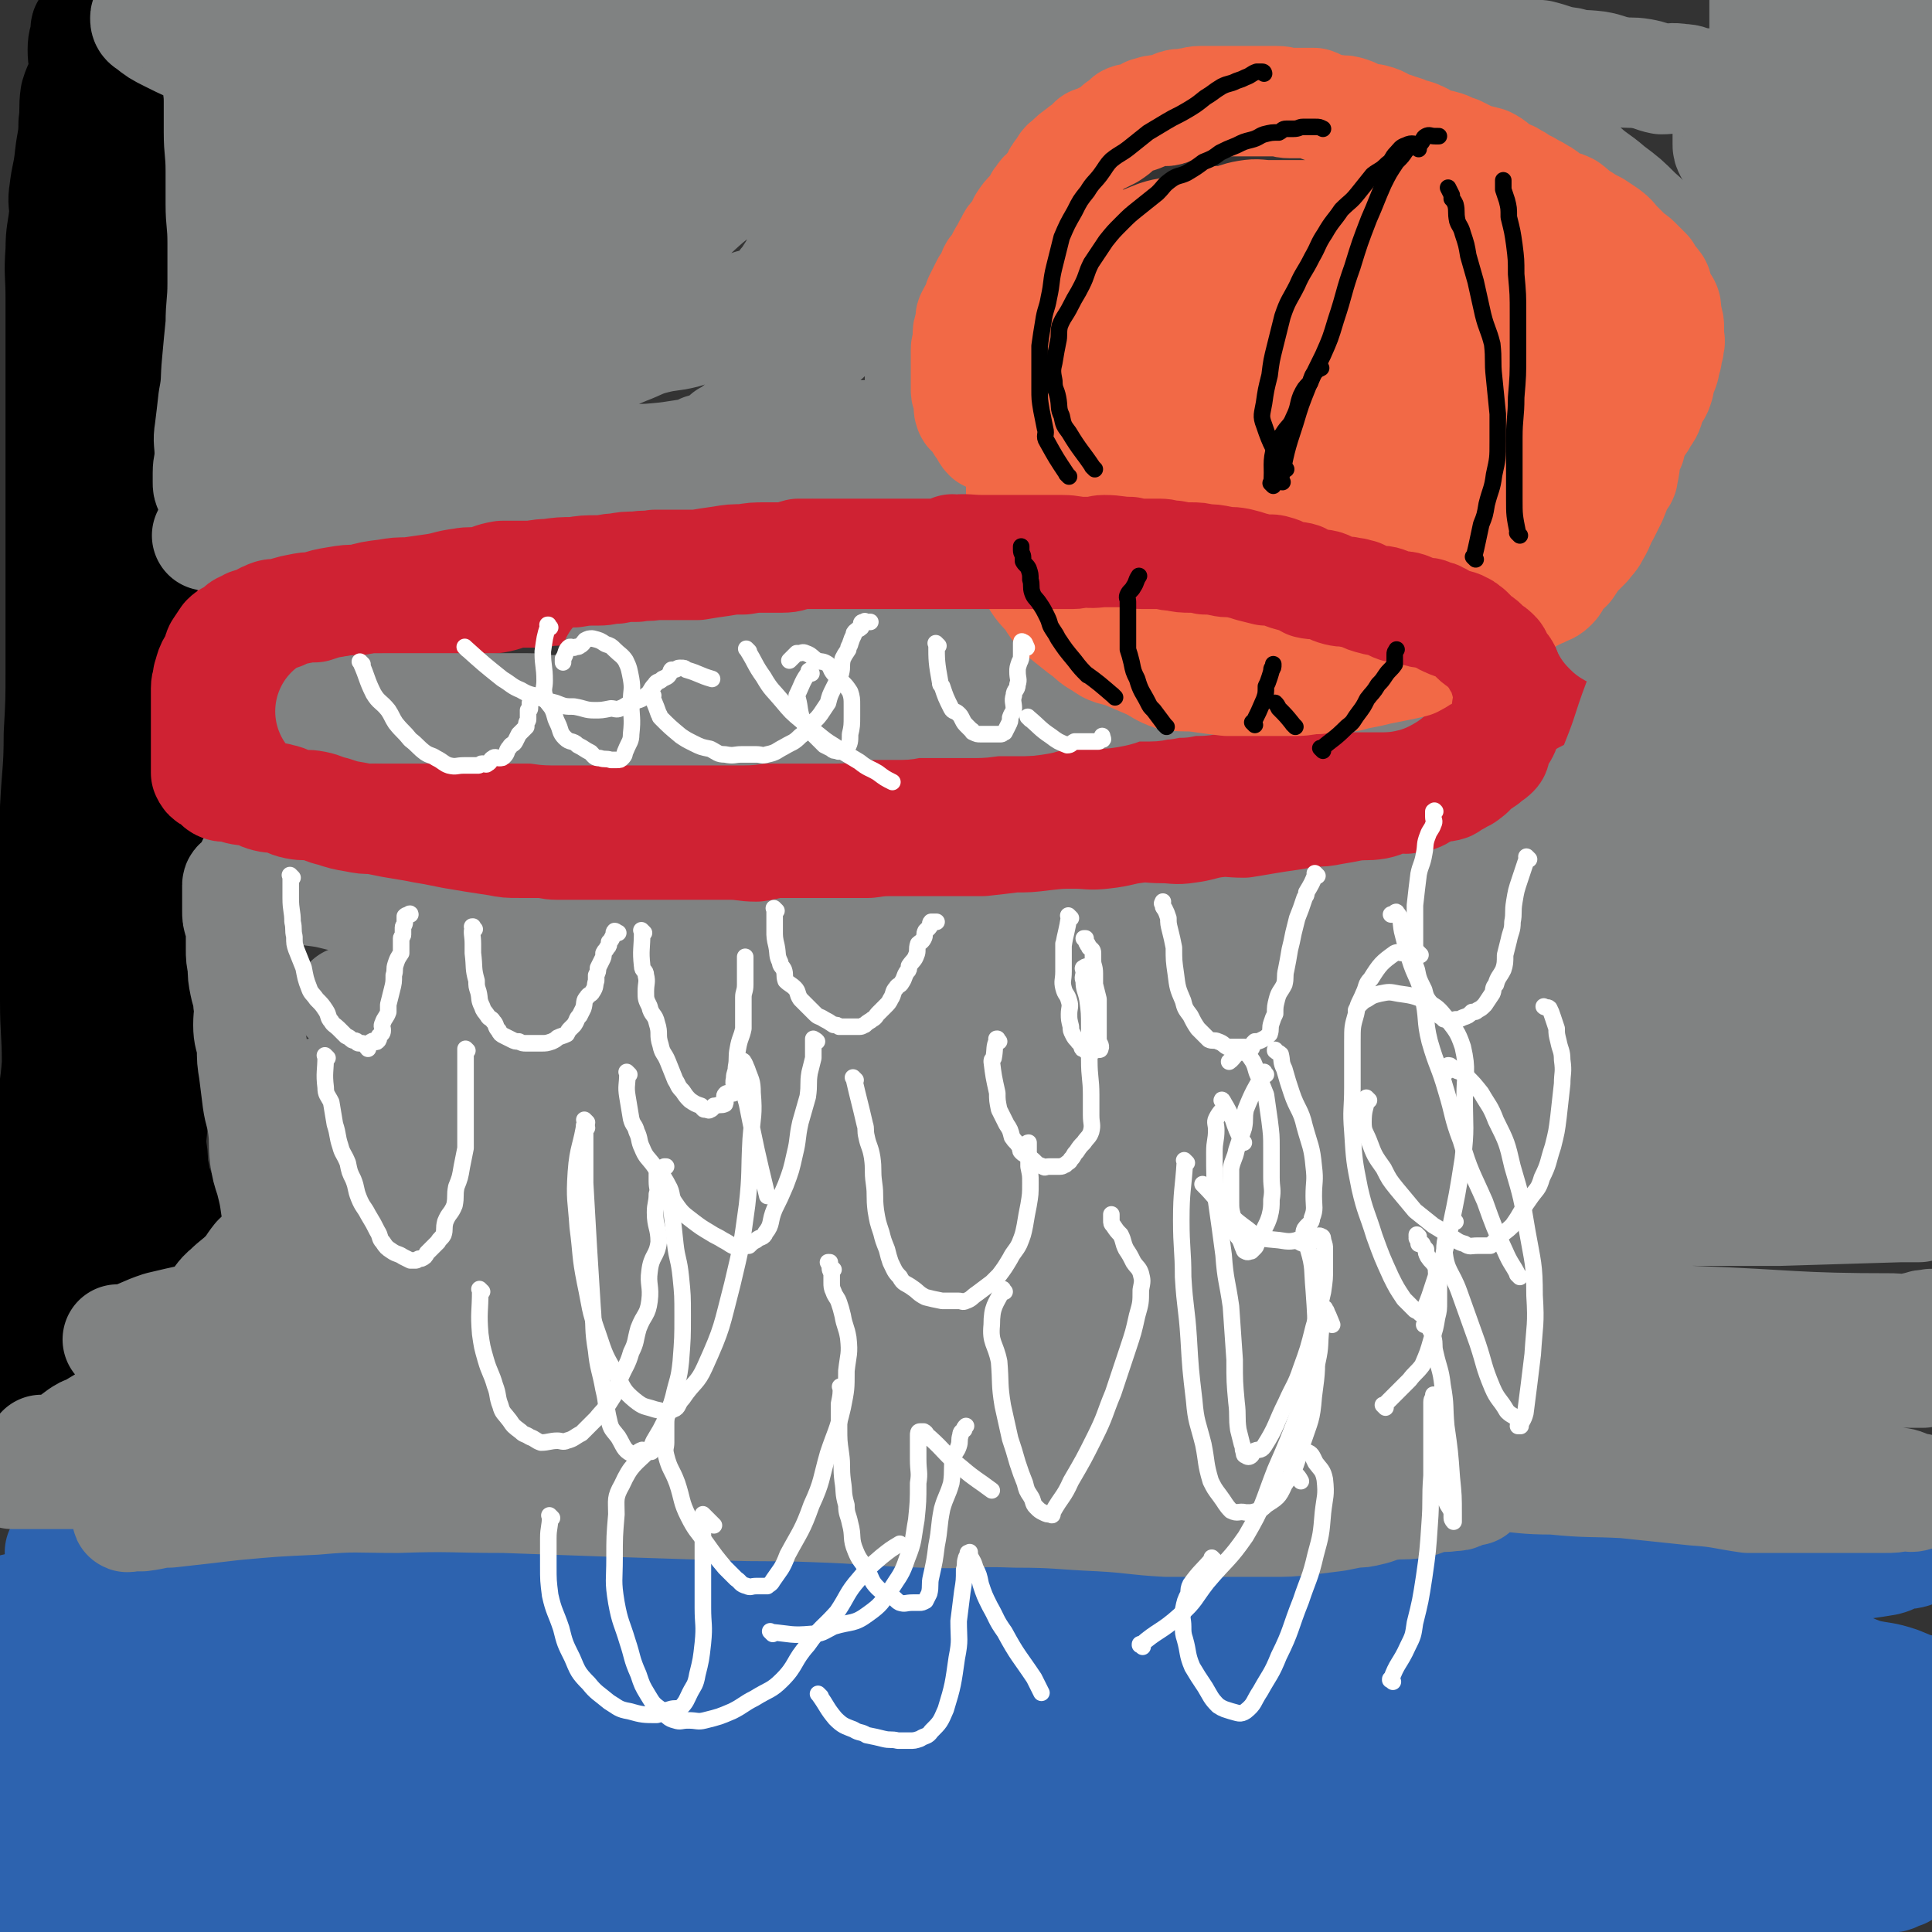 <svg viewBox='0 0 1050 1050' version='1.1' xmlns='http://www.w3.org/2000/svg' xmlns:xlink='http://www.w3.org/1999/xlink'><rect x="0" y="0" width="1050" height="1050" fill="#333333" stroke="none"/><g fill='none' stroke='#000000' stroke-width='9' stroke-linecap='round' stroke-linejoin='round'><path d='M818,305c-1,-1 -1,-1 -1,-1 -1,-1 0,0 0,0 0,0 0,0 0,0 0,0 0,0 0,0 -1,-1 0,0 0,0 0,0 0,0 0,0 0,0 0,0 0,0 -1,-1 0,0 0,0 0,0 0,0 0,0 0,0 0,0 0,0 -1,-1 0,0 0,0 0,0 0,0 0,0 0,0 0,0 0,0 -1,-1 0,0 0,0 5,-2 5,-3 10,-5 2,-1 2,-1 3,-2 3,-2 3,-2 6,-4 4,-3 3,-4 7,-7 2,-2 3,-2 5,-3 2,-2 2,-2 4,-4 3,-3 3,-3 5,-5 2,-2 2,-2 4,-4 2,-2 2,-3 3,-4 1,-2 2,-2 3,-4 2,-2 2,-1 3,-3 2,-3 2,-4 4,-7 2,-3 2,-3 4,-6 2,-2 2,-3 4,-5 1,-3 1,-3 3,-6 1,-4 1,-4 3,-7 0,-2 0,-3 1,-5 2,-2 2,-2 3,-4 2,-3 1,-3 2,-6 1,-2 1,-2 1,-3 1,-2 1,-2 1,-4 1,-2 0,-2 1,-4 1,-2 2,-2 2,-4 1,-2 0,-2 0,-3 0,-3 0,-3 0,-5 0,-2 0,-2 0,-3 0,-1 0,-1 0,-2 0,-1 0,-1 0,-1 0,-2 0,-2 0,-3 0,-1 0,-1 0,-1 0,-3 0,-3 0,-5 0,-1 0,-1 0,-3 -1,-2 -1,-2 -2,-4 -1,-1 -1,-1 -1,-3 -1,-2 -1,-3 -3,-5 -1,-3 -1,-3 -3,-6 -1,-3 0,-3 -1,-5 -2,-4 -1,-4 -3,-7 -2,-3 -3,-2 -5,-5 -2,-2 -1,-3 -3,-6 -2,-3 -3,-3 -5,-5 -2,-3 -2,-3 -4,-5 -2,-3 -2,-3 -4,-6 -3,-3 -3,-3 -5,-5 -3,-3 -3,-3 -6,-6 -2,-2 -1,-2 -3,-5 -1,-2 -1,-3 -3,-4 -2,-2 -3,-2 -6,-4 -1,-1 -1,-1 -3,-3 -2,-1 -2,-1 -4,-3 -1,-2 -1,-2 -3,-4 -1,-2 -1,-2 -4,-4 -2,-1 -3,0 -5,-1 -2,-2 -1,-3 -3,-5 -3,-2 -3,-2 -6,-3 -2,-2 -2,-2 -5,-4 -3,-2 -3,-2 -6,-4 -3,-1 -3,-1 -6,-3 -3,-2 -2,-3 -6,-4 -1,-1 -2,-1 -3,-1 -5,-3 -5,-3 -9,-5 -3,-1 -3,0 -6,-1 -3,-2 -2,-2 -5,-4 -3,-2 -3,-2 -6,-3 -3,-1 -3,0 -6,-1 -3,-1 -3,-2 -6,-3 -2,-1 -2,0 -5,-1 -3,-1 -3,-1 -7,-1 -3,-1 -3,-1 -5,-2 -4,-1 -4,-1 -8,-1 -2,-1 -2,-1 -5,-1 -4,0 -4,1 -7,0 -3,0 -3,-2 -5,-2 -4,-1 -4,0 -7,0 -3,0 -3,0 -6,0 -4,0 -4,-1 -8,-1 -2,0 -2,0 -5,0 -3,0 -3,0 -6,0 -4,0 -4,1 -7,2 -4,0 -5,-2 -8,-1 -3,1 -3,2 -6,3 -4,1 -4,0 -8,1 -3,1 -3,2 -6,3 -3,1 -3,1 -6,2 -3,1 -4,1 -7,3 -3,1 -3,2 -7,4 -2,1 -3,0 -5,1 -4,3 -3,4 -6,6 -3,2 -4,1 -6,4 -3,1 -2,2 -4,4 -3,2 -3,1 -6,3 -3,3 -2,3 -5,6 -2,2 -2,2 -3,3 -3,3 -3,3 -5,6 -3,3 -3,3 -6,6 -1,2 -1,2 -3,4 -3,3 -3,2 -5,5 -2,3 -1,4 -3,6 -2,3 -3,2 -5,5 -2,3 -2,3 -4,6 -3,3 -3,2 -5,5 -2,3 -1,3 -3,6 -2,3 -2,3 -4,6 -2,3 -2,2 -4,6 -2,2 -1,3 -3,5 -2,4 -2,3 -4,6 -2,3 -2,3 -3,6 -2,4 -1,4 -2,7 -1,3 -2,3 -3,6 -1,4 -1,3 -2,7 -1,3 -1,3 -2,6 -1,4 -2,4 -4,8 -1,4 0,4 0,8 0,4 -1,4 -1,8 -1,4 0,4 -1,8 0,4 0,4 0,8 0,4 0,4 0,8 0,4 0,4 0,8 0,2 0,2 0,4 0,5 0,5 1,10 0,3 0,4 1,7 2,4 2,4 4,8 1,4 0,4 1,8 2,3 2,3 4,6 1,3 1,4 3,6 2,3 2,3 4,6 3,3 2,3 5,6 2,2 2,2 4,4 2,3 1,3 3,6 3,3 3,3 6,5 3,2 3,2 6,4 2,3 3,2 5,5 3,2 2,3 5,5 3,2 3,1 6,3 3,2 3,2 5,4 3,2 3,2 6,5 2,1 2,2 5,3 3,2 4,2 7,3 3,1 4,0 7,2 2,1 2,3 4,4 4,2 4,2 8,3 4,1 4,0 8,1 3,1 3,2 7,3 4,1 4,0 8,1 3,1 3,2 6,3 3,1 3,0 7,1 4,1 4,2 8,2 3,1 3,1 6,1 4,1 4,1 8,2 4,0 4,0 7,0 3,0 3,0 6,0 4,0 4,0 8,0 4,0 4,0 7,0 4,0 4,0 9,0 3,0 3,-1 7,-1 4,-1 4,0 8,-1 5,-1 5,-2 9,-3 4,-1 4,0 7,-1 4,-1 4,-1 8,-3 4,-1 4,0 8,-2 4,-1 3,-2 7,-4 3,-1 4,-1 7,-2 3,-1 4,-1 7,-2 4,-2 4,-2 7,-4 4,-2 4,-3 8,-4 3,-2 3,-2 6,-3 3,-1 4,-1 6,-2 3,-2 3,-3 6,-4 4,-3 4,-3 8,-5 3,-2 3,-2 6,-4 3,-2 3,-2 6,-4 3,-3 3,-3 6,-6 2,-2 3,-1 5,-3 3,-2 3,-3 6,-6 2,-2 2,-2 6,-5 2,-1 2,-1 4,-3 3,-2 2,-2 5,-5 1,-2 1,-3 2,-5 1,0 2,0 3,-1 1,0 1,0 1,-1 1,-1 1,-1 1,-2 '/></g>
<g fill='none' stroke='#CF2233' stroke-width='120' stroke-linecap='round' stroke-linejoin='round'><path d='M121,352c-1,-1 -1,-1 -1,-1 -1,-1 0,0 0,0 0,0 0,0 0,0 0,0 0,0 0,0 -1,-1 0,0 0,0 0,0 0,0 0,0 '/></g>
<g fill='none' stroke='#CF2233' stroke-width='60' stroke-linecap='round' stroke-linejoin='round'><path d='M179,338c-1,-1 -1,-1 -1,-1 -1,-1 0,0 0,0 0,0 0,0 0,0 0,0 0,0 0,0 -1,-1 0,0 0,0 0,0 0,0 0,0 0,0 0,0 0,0 -1,-1 0,0 0,0 9,0 9,0 18,0 7,0 7,1 13,0 6,-1 6,-1 12,-3 7,-2 6,-3 12,-4 6,-1 7,0 13,-1 6,-1 6,-2 12,-3 5,-1 5,0 11,-1 6,-1 6,-2 11,-3 5,0 6,0 11,0 5,0 5,-1 10,-1 4,-1 4,0 8,-1 4,-1 4,-2 8,-2 3,-1 3,-1 7,-1 3,0 3,0 7,0 3,0 3,-1 7,-1 4,0 4,0 7,0 3,0 3,0 6,0 3,-1 3,-1 6,-2 2,0 2,0 5,0 3,0 3,0 6,0 1,0 1,0 3,0 3,0 3,0 6,0 3,0 3,0 6,0 2,0 2,-1 4,-1 3,0 3,0 6,0 3,0 3,0 5,0 3,0 3,0 6,0 2,0 3,0 5,-1 2,-1 1,-2 3,-2 3,-1 3,0 5,0 3,0 2,-1 5,-1 1,0 1,0 2,0 2,0 2,1 4,0 1,0 1,-1 2,-1 1,-1 1,0 3,0 1,0 1,0 1,0 2,0 2,0 4,0 1,0 1,0 1,0 2,0 2,0 3,0 1,0 1,0 3,0 1,0 1,0 2,0 2,0 2,0 4,0 1,0 1,-1 3,-1 2,0 2,0 4,0 1,0 2,1 3,0 2,-1 2,-2 3,-2 3,-1 3,0 5,0 2,0 2,0 4,0 2,0 2,0 3,0 2,0 2,0 4,0 2,0 2,0 5,0 1,0 1,0 3,0 3,0 3,0 6,0 2,0 2,-1 4,-1 1,0 1,0 3,0 3,0 3,0 7,0 1,0 1,-1 3,-1 2,-1 2,0 5,0 2,0 2,0 5,0 2,0 2,1 4,0 2,-1 1,-2 4,-2 3,-1 3,0 6,0 2,0 2,0 5,0 3,0 3,0 6,-1 2,0 2,0 4,0 3,0 3,0 6,0 3,0 3,0 5,0 3,0 3,0 6,0 3,0 3,0 6,0 3,0 3,0 6,0 2,0 2,0 5,0 4,0 4,0 7,0 3,0 3,0 7,0 3,0 3,0 7,0 4,0 4,-1 7,-1 3,0 3,0 5,0 4,0 4,0 7,0 2,0 2,0 5,0 3,0 3,0 7,0 4,0 4,0 7,0 3,0 3,0 6,0 3,0 3,0 6,0 3,0 3,0 7,0 2,0 2,0 4,0 3,0 3,1 6,1 3,0 3,0 5,0 3,0 3,0 6,0 4,0 4,0 7,1 2,1 2,2 4,3 3,0 4,-1 7,-1 2,0 2,1 4,1 2,1 3,0 5,0 2,0 2,1 4,1 2,1 2,1 5,2 2,0 2,0 5,0 2,0 2,1 4,1 2,0 2,0 4,0 2,0 2,0 4,1 3,1 3,1 6,1 2,1 2,1 4,1 2,1 2,1 3,1 3,1 3,0 6,1 2,0 2,0 4,1 3,1 2,2 5,3 2,1 2,0 4,0 2,0 2,1 4,1 2,1 2,1 4,2 3,1 3,1 6,1 1,1 1,1 3,1 3,1 3,0 6,1 1,1 1,1 2,2 2,1 2,1 4,1 2,1 2,0 3,1 2,1 2,2 4,3 1,1 2,0 4,1 2,0 2,-1 4,0 1,1 1,2 2,3 2,1 2,0 5,1 1,1 1,1 2,1 1,1 1,1 2,2 1,1 1,1 2,1 0,1 0,0 1,1 2,1 1,2 3,3 0,0 1,0 1,0 1,0 1,1 1,1 1,2 1,2 2,3 0,0 1,0 1,0 1,1 1,1 1,3 0,0 0,0 0,0 0,1 0,1 1,2 1,1 2,0 3,1 0,1 0,2 0,3 0,0 0,0 0,0 1,1 1,1 1,2 0,1 0,1 0,2 0,1 1,1 1,2 0,1 0,1 0,2 0,1 0,1 0,2 0,1 0,1 0,2 0,0 0,0 0,0 0,1 0,1 0,2 0,2 0,2 0,3 0,0 0,0 0,1 0,1 0,1 0,3 0,0 -1,0 -1,1 0,1 0,1 0,3 0,0 -1,0 -1,1 -1,1 -1,1 -1,1 -1,1 -1,1 -2,2 0,0 0,1 -1,1 -1,1 -1,0 -2,1 -2,1 -2,2 -4,2 -1,1 -1,0 -2,0 -2,0 -2,1 -3,1 -2,0 -2,0 -4,0 -3,0 -3,1 -5,1 -2,0 -2,0 -3,0 -2,1 -2,2 -4,3 -3,1 -3,0 -6,2 -2,0 -2,1 -4,2 -1,1 -1,1 -3,1 -2,1 -3,0 -5,1 -2,1 -2,2 -4,3 -2,1 -3,0 -5,0 -2,0 -2,1 -4,1 -3,1 -3,1 -6,2 -3,1 -3,1 -5,1 -3,1 -3,2 -5,3 -2,0 -3,0 -5,0 -3,1 -3,1 -6,2 -2,0 -2,0 -5,0 -3,0 -3,0 -6,1 -2,1 -2,2 -4,2 -3,1 -3,0 -6,0 -3,0 -3,0 -5,0 -4,0 -4,0 -7,0 -5,0 -5,0 -10,0 -4,0 -4,0 -9,0 -5,0 -5,1 -10,1 -4,0 -4,0 -9,0 -4,0 -4,1 -9,1 -4,0 -4,0 -8,0 -4,0 -4,0 -8,0 -5,0 -5,0 -9,0 -4,0 -4,0 -9,0 -5,0 -5,0 -9,0 -5,1 -5,1 -11,2 -5,0 -5,0 -10,0 -3,0 -3,0 -7,0 -5,0 -5,0 -9,0 -4,0 -4,0 -8,0 -4,0 -4,0 -8,0 -4,0 -4,0 -8,0 -5,0 -5,0 -10,0 -4,0 -4,0 -7,0 -5,0 -5,0 -10,0 -4,0 -4,0 -9,0 -3,0 -3,0 -7,0 -4,0 -4,0 -9,0 -4,0 -4,0 -8,0 -5,0 -5,0 -9,0 -4,0 -4,0 -8,0 -4,0 -4,0 -9,0 -4,0 -4,0 -7,0 -5,0 -5,0 -10,0 -4,0 -4,0 -8,0 -4,0 -4,0 -8,0 -4,0 -4,0 -7,0 -4,0 -4,1 -8,1 -3,0 -3,0 -7,0 -4,0 -4,0 -8,0 -3,0 -3,1 -6,2 -4,0 -4,-1 -7,-1 -4,0 -4,0 -7,0 -4,1 -4,1 -8,2 -4,0 -4,0 -7,0 -4,0 -4,0 -8,0 -3,0 -3,0 -7,0 -4,0 -4,0 -8,0 -4,0 -4,0 -8,0 -4,0 -4,0 -8,0 -4,0 -4,0 -7,0 -4,0 -4,1 -7,1 -3,0 -3,0 -7,0 -4,0 -4,0 -9,0 -4,0 -4,0 -8,0 -4,0 -4,0 -8,0 -4,0 -4,0 -9,0 -4,0 -4,0 -8,0 -5,0 -5,0 -9,0 -5,0 -5,-1 -9,-1 -5,-1 -5,0 -10,0 -4,0 -5,0 -9,0 -5,-1 -5,-1 -11,-2 -4,0 -4,0 -9,0 -4,0 -4,-1 -7,-1 -5,0 -5,0 -9,0 -5,0 -5,0 -9,-1 -5,-1 -4,-2 -9,-3 -4,-1 -4,0 -9,-1 -4,-1 -4,-2 -9,-3 -4,0 -4,1 -8,0 -4,0 -4,-1 -8,-1 -4,-1 -4,0 -8,-1 -3,-1 -3,-2 -7,-3 -3,-1 -3,-1 -6,-2 -3,-1 -3,-1 -5,-2 -3,-1 -3,0 -6,-1 -3,-1 -3,-2 -5,-3 -2,-1 -2,-2 -4,-3 -3,-1 -3,-1 -5,-2 -1,-1 -2,-1 -3,-1 -2,-2 -1,-2 -3,-3 -1,-1 -1,-1 -1,-1 -1,-1 -1,-1 -2,-2 0,0 0,0 0,0 0,0 0,0 0,0 1,0 1,0 1,0 '/></g>
<g fill='none' stroke='#000000' stroke-width='60' stroke-linecap='round' stroke-linejoin='round'><path d='M97,672c-1,-1 -1,-1 -1,-1 -1,-1 0,0 0,0 0,0 0,0 0,0 0,0 0,0 0,0 -1,-1 0,0 0,0 0,0 0,0 0,0 0,0 0,0 0,0 -1,-1 0,0 0,0 0,0 0,0 0,0 -4,-10 -4,-10 -8,-20 -2,-6 -3,-6 -4,-13 -2,-7 0,-7 -2,-15 -1,-7 -2,-7 -4,-15 -2,-7 -2,-7 -2,-14 -2,-9 -1,-9 -2,-17 -1,-8 -1,-8 -2,-15 0,-6 0,-6 0,-12 -1,-16 -2,-16 -3,-32 -1,-12 -1,-12 -1,-25 -1,-7 -1,-7 -1,-15 0,-6 0,-6 0,-12 0,-14 1,-14 0,-29 -1,-22 -2,-22 -3,-45 -1,-15 0,-15 0,-30 0,-1 0,-1 0,-2 0,-10 0,-10 0,-19 0,-10 0,-10 0,-20 0,-5 0,-5 0,-10 1,-11 1,-11 2,-23 1,-15 1,-15 1,-30 1,-11 1,-11 2,-23 1,-10 2,-10 3,-21 1,-9 0,-9 1,-17 0,-8 0,-8 0,-15 0,-8 1,-8 1,-16 0,-8 0,-8 0,-15 0,-8 1,-8 1,-15 0,-4 0,-4 0,-8 0,-5 1,-4 1,-9 1,-6 1,-6 1,-12 0,-5 0,-5 0,-11 0,-6 0,-6 0,-11 0,-5 0,-5 0,-10 0,-6 1,-6 0,-11 -1,-4 -3,-4 -3,-7 -1,-5 1,-5 1,-10 0,-3 0,-3 0,-7 0,-4 -1,-4 -1,-8 0,-3 0,-3 0,-6 0,-3 0,-3 0,-6 0,-3 0,-3 0,-5 0,-2 0,-2 0,-4 0,-1 0,-1 0,-2 0,-1 0,-1 0,-1 0,0 0,0 0,0 0,0 0,0 0,0 '/><path d='M93,685c-1,-1 -1,-1 -1,-1 -1,-1 0,0 0,0 0,0 0,0 0,0 0,0 0,0 0,0 -1,-1 0,0 0,0 0,0 0,0 0,0 0,0 0,0 0,0 -1,-1 0,0 0,0 0,0 0,0 0,0 -7,2 -7,2 -15,4 -1,1 -1,0 -2,1 -5,5 -4,6 -9,11 -1,2 -1,2 -2,3 -7,6 -7,5 -14,11 -7,6 -7,6 -12,12 -1,2 -1,2 -2,4 0,1 0,1 -1,2 0,0 0,0 0,0 0,0 0,-1 0,0 -6,5 -8,9 -10,12 -1,1 1,-2 3,-4 0,0 0,0 0,0 -1,4 -1,4 -3,7 0,0 0,0 0,0 -1,3 -1,3 -2,6 0,0 0,0 0,0 -1,2 -1,2 -3,4 0,0 0,0 0,0 0,0 0,0 0,0 0,0 0,-1 0,0 -1,1 0,2 0,4 0,0 0,0 0,0 0,0 0,0 0,0 -1,-1 0,0 0,0 0,-1 0,-2 0,-3 1,-4 3,-4 3,-8 1,-5 0,-5 0,-11 1,-6 2,-6 2,-13 1,-7 0,-7 0,-14 0,-9 0,-9 0,-19 0,-7 -1,-7 0,-14 1,-12 2,-12 3,-25 1,-11 0,-11 0,-23 0,-13 -1,-13 0,-25 1,-14 2,-14 3,-28 0,-17 -1,-17 -1,-34 0,-17 0,-17 0,-34 0,-17 0,-17 0,-34 0,-18 -1,-18 0,-37 1,-20 2,-20 2,-40 1,-18 1,-18 1,-37 0,-15 0,-15 0,-30 0,-13 0,-13 0,-26 0,-12 0,-12 0,-24 0,-8 0,-8 0,-16 0,-7 0,-7 0,-14 1,-10 1,-10 2,-21 0,-8 -1,-8 0,-17 1,-9 2,-9 3,-18 1,-10 0,-10 0,-19 0,-9 1,-9 2,-18 0,-9 0,-9 0,-18 0,-8 0,-8 0,-16 0,-8 -1,-8 0,-16 0,-4 1,-4 2,-8 2,-6 3,-6 4,-13 1,-6 0,-6 1,-12 0,-6 -1,-6 0,-12 1,-6 1,-5 2,-11 1,-6 0,-6 1,-12 1,-5 1,-5 1,-10 1,-5 0,-5 1,-10 0,-3 1,-3 2,-5 1,-3 0,-4 1,-6 1,-3 2,-4 3,-6 0,0 -1,0 -1,0 1,-1 3,0 5,-1 0,-1 -1,-1 -2,-2 0,0 0,0 0,0 0,0 0,-1 0,0 -1,0 0,1 0,3 1,2 1,2 2,4 2,7 2,7 3,13 2,38 0,38 1,76 2,41 2,41 4,82 2,47 2,47 4,94 3,43 3,43 6,87 2,36 2,36 3,73 1,31 1,31 1,62 0,24 0,24 0,48 0,19 0,19 0,37 0,15 0,15 -1,29 -1,14 -2,14 -3,27 -2,11 -1,11 -3,22 -2,7 -2,7 -5,14 -2,5 -2,5 -4,9 -2,2 -1,3 -3,5 -2,2 -2,3 -4,4 -1,1 -1,0 -1,-1 0,0 0,0 0,0 -1,-1 -2,-1 -3,-2 0,0 0,-1 0,-1 0,-2 0,-2 0,-3 0,-1 0,-1 0,-2 -1,-4 0,-4 -1,-8 -5,-16 -7,-15 -10,-32 -5,-22 -3,-23 -5,-45 -2,-22 -1,-22 -3,-43 -2,-20 -3,-20 -4,-39 -2,-23 -1,-23 -1,-46 0,-23 0,-23 0,-46 0,-23 0,-23 0,-46 0,-21 0,-21 0,-42 0,-19 0,-19 0,-38 0,-17 0,-17 0,-33 0,-19 0,-19 0,-38 0,-17 0,-17 0,-34 0,-14 0,-14 0,-29 0,-13 -1,-13 0,-26 0,-10 1,-10 2,-20 0,-6 -1,-6 0,-12 1,-9 2,-9 3,-19 1,-9 2,-9 2,-18 1,-7 0,-8 1,-15 2,-7 4,-7 5,-14 0,-5 -1,-5 -1,-11 0,-5 1,-5 2,-10 0,-1 -1,-1 0,-2 2,-2 3,-1 5,-3 1,-1 -1,-3 0,-3 3,-1 4,0 8,0 1,0 1,0 2,0 '/></g>
<g fill='none' stroke='#2D63AF' stroke-width='60' stroke-linecap='round' stroke-linejoin='round'><path d='M34,845c-1,-1 -1,-1 -1,-1 -1,-1 0,0 0,0 0,0 0,0 0,0 0,0 0,0 0,0 -1,-1 0,0 0,0 0,0 0,0 0,0 0,0 0,0 0,0 -1,-1 0,0 0,0 0,0 0,0 0,0 22,2 22,2 44,5 8,1 8,2 16,2 8,1 8,1 17,1 9,0 9,1 17,1 9,0 9,0 17,0 9,0 9,0 18,0 8,0 8,0 17,0 10,0 10,0 20,1 10,1 9,2 19,3 11,1 11,0 22,0 11,0 11,1 21,1 11,1 11,1 21,2 12,1 12,1 24,1 10,1 10,0 21,1 11,1 11,2 23,3 11,1 11,0 22,1 12,0 12,-1 23,0 12,1 12,2 23,3 13,1 13,1 25,1 13,1 13,0 25,1 11,0 11,-1 23,0 12,1 12,2 24,3 11,0 11,-1 23,-1 12,0 12,1 23,0 11,0 11,-2 21,-2 12,-1 12,0 24,0 11,0 11,0 22,-1 10,-1 10,-1 20,-1 10,-1 11,0 21,-1 10,-1 9,-2 19,-3 9,-1 9,0 18,0 8,0 8,-1 15,-1 8,-1 8,-1 15,-2 7,-1 7,-1 13,-1 8,-1 8,0 15,-1 7,-1 7,-2 13,-2 4,-1 4,-1 8,-1 6,0 6,1 12,0 7,-1 7,-2 13,-2 6,-1 6,0 13,-1 6,-1 6,-1 13,-1 8,-1 8,-1 16,-2 7,-1 7,-2 14,-3 6,-1 7,0 13,0 7,0 7,-1 13,-1 7,-1 7,-1 14,-2 8,-1 8,0 15,-1 8,-1 8,-2 16,-3 6,0 6,0 12,0 7,-1 7,-1 14,-2 6,-1 6,-1 12,-1 6,-1 6,-1 11,-2 4,0 4,0 8,0 8,0 8,-1 15,-1 5,0 5,0 10,0 5,0 5,0 10,0 3,0 3,0 6,0 1,0 1,0 2,0 2,0 2,1 4,1 0,0 0,0 0,0 0,1 0,1 0,2 0,0 0,0 0,0 0,1 0,1 0,2 0,1 0,1 0,1 -1,1 -1,1 -2,2 0,0 1,1 0,1 -3,1 -3,0 -6,1 -4,1 -4,2 -8,3 -6,1 -6,1 -13,2 -12,2 -12,1 -23,4 -15,3 -14,5 -28,8 -18,5 -18,4 -36,8 -30,5 -30,6 -60,11 -31,4 -31,4 -62,7 -31,3 -32,3 -63,5 -38,2 -38,1 -76,3 -36,2 -36,3 -73,4 -33,2 -33,0 -66,1 -32,1 -31,2 -63,3 -26,1 -26,0 -52,0 -27,0 -27,1 -55,1 -36,1 -36,1 -71,2 -36,0 -36,0 -71,1 -34,2 -34,2 -67,4 -27,1 -27,1 -55,1 -19,1 -19,0 -37,1 -28,1 -33,2 -56,4 -3,0 2,0 5,0 0,0 0,0 0,0 0,1 0,1 0,2 0,1 0,1 0,1 0,0 0,0 0,0 2,0 2,0 3,0 2,0 2,0 3,0 4,0 4,0 9,0 17,-1 17,-1 35,-1 48,-3 48,-3 96,-5 46,-2 46,-2 93,-3 53,-1 53,0 106,-1 52,-1 52,-2 104,-3 48,0 48,0 96,1 46,1 46,2 92,3 36,0 36,0 73,0 32,0 32,-1 64,0 27,1 27,1 54,2 23,1 23,1 46,2 17,2 17,2 34,4 14,1 14,1 29,2 9,1 9,1 18,3 4,1 4,2 7,3 0,0 0,0 0,0 -1,0 -1,0 -2,0 -5,0 -5,0 -10,0 -44,0 -44,1 -87,0 -64,-1 -64,-3 -129,-3 -78,1 -78,2 -157,5 -85,2 -85,2 -170,5 -78,4 -78,4 -156,7 -60,2 -60,2 -120,4 -40,1 -40,1 -81,2 -20,0 -22,-2 -41,0 -2,0 0,2 1,3 0,0 0,0 0,0 2,0 2,0 4,1 4,0 4,0 7,0 2,0 2,0 4,0 5,0 5,0 11,0 16,1 16,1 32,3 22,2 22,2 43,4 32,4 32,5 64,8 45,3 45,3 90,5 47,2 47,1 95,1 58,1 58,-1 116,0 53,1 53,2 107,3 45,0 45,0 91,-1 37,-1 37,-2 74,-4 23,-1 23,0 47,-2 15,-1 15,-3 30,-5 7,-1 7,1 14,-1 3,-1 3,-2 6,-4 0,0 -1,0 -1,0 -1,0 -1,0 -1,0 -4,1 -4,1 -7,2 -12,2 -12,3 -24,4 -43,6 -43,7 -85,11 -87,7 -88,6 -175,13 -92,7 -92,6 -184,16 -169,16 -169,19 -338,36 -22,2 -22,0 -44,1 '/><path d='M819,1021c-1,-1 -1,-1 -1,-1 -1,-1 0,0 0,0 0,0 0,0 0,0 0,0 0,0 0,0 -1,-1 0,0 0,0 0,0 0,0 0,0 -10,-1 -10,-2 -19,-2 -16,-1 -16,0 -33,1 -23,2 -23,2 -46,4 -28,3 -28,3 -56,5 -28,2 -28,3 -57,4 -26,2 -26,1 -53,2 -27,0 -27,1 -54,1 -24,0 -24,0 -47,0 -21,0 -21,0 -42,0 -21,0 -21,1 -41,1 -14,1 -14,1 -29,1 -16,0 -16,-1 -31,0 -17,1 -17,2 -34,3 -14,0 -15,0 -29,0 -11,0 -11,1 -22,1 -10,0 -10,-1 -20,0 -3,0 -3,1 -7,3 -2,0 -2,0 -3,1 -1,0 0,1 0,1 0,0 0,0 0,0 5,0 5,0 10,0 17,1 17,2 35,2 37,1 37,1 75,0 41,-1 41,-1 82,-2 47,-1 47,0 94,-1 46,-2 46,-2 92,-4 43,-2 43,-3 86,-4 38,-2 38,0 76,-2 32,-1 32,-3 64,-4 25,-2 25,-1 50,-2 24,0 24,0 47,0 19,0 19,-1 38,0 15,1 15,1 29,3 2,0 3,0 5,0 6,0 6,1 12,1 2,0 2,0 3,0 1,0 1,0 2,0 1,0 0,0 0,0 0,0 0,0 0,0 0,0 -1,0 0,0 0,-1 1,-1 2,-1 2,0 2,0 3,0 6,-2 6,-2 11,-5 4,-2 4,-2 8,-4 1,-2 1,-3 3,-3 3,-1 5,1 7,0 1,0 -1,-2 0,-2 1,-1 2,0 4,0 1,0 1,0 1,0 0,0 0,0 0,0 1,-1 1,-1 2,-2 0,0 0,0 0,0 0,0 0,0 0,-1 0,0 0,0 0,0 0,-1 0,-1 0,-2 0,-1 1,-2 0,-2 -2,-2 -3,-2 -6,-2 -5,-2 -5,-1 -10,-2 -15,-2 -15,-2 -30,-4 -19,-3 -19,-3 -37,-6 -25,-3 -25,-4 -50,-6 -37,-2 -37,-2 -74,-2 -32,-1 -32,2 -64,0 -27,-2 -27,-4 -55,-7 -20,-2 -21,0 -41,-3 -9,-1 -9,-2 -17,-5 -2,-1 -5,-2 -5,-2 1,-1 3,0 6,0 3,0 3,0 6,0 25,0 25,-1 51,-1 33,0 33,0 67,0 31,0 31,0 63,1 30,1 30,0 60,1 22,1 22,1 45,2 15,0 15,1 30,0 9,-1 9,-2 19,-4 4,-2 4,-2 8,-3 3,-1 3,-1 6,-1 6,-1 6,-1 12,-2 6,-1 6,-1 13,-1 1,-1 1,-1 3,-1 0,0 0,0 0,0 0,0 0,0 0,0 0,-1 1,-2 0,-3 -1,0 -2,1 -3,1 -4,0 -4,-1 -7,-1 -9,-1 -9,0 -18,0 -11,0 -11,1 -23,1 -14,1 -14,1 -28,1 -13,1 -13,2 -25,2 -11,0 -11,0 -21,-1 -8,0 -8,0 -16,-2 -3,-1 -5,-1 -6,-3 -1,-1 0,-2 1,-4 2,-2 2,-2 5,-3 9,-3 10,-2 20,-4 17,-3 16,-4 33,-7 33,-6 33,-4 66,-10 12,-2 12,-3 24,-6 3,0 4,1 6,0 2,0 1,-2 1,-3 0,0 0,1 0,1 0,0 0,0 0,0 0,0 0,0 0,-1 0,0 0,0 0,0 0,0 0,0 0,-1 0,0 0,0 0,0 0,0 0,0 0,0 0,0 0,0 0,0 -1,-1 -1,-2 -2,-2 -1,0 -1,0 -2,0 0,0 0,0 0,0 -4,-2 -4,-2 -9,-4 -9,-3 -9,-2 -18,-4 -9,-3 -9,-4 -18,-7 -10,-3 -10,-3 -19,-6 -18,-4 -18,-3 -36,-7 -24,-4 -24,-6 -48,-8 -34,-4 -34,-2 -68,-3 -39,-3 -39,-4 -79,-5 -51,-1 -51,1 -102,2 -53,2 -53,1 -106,3 -53,3 -53,4 -106,9 -53,5 -53,5 -105,12 -45,5 -45,5 -91,12 -41,7 -41,7 -82,14 -28,6 -28,6 -55,12 -17,4 -17,5 -34,10 -37,9 -48,10 -74,19 -5,1 8,1 12,1 1,0 -2,0 -3,0 0,0 1,1 1,1 -1,2 -3,1 -4,3 -1,1 1,1 1,3 0,1 0,1 0,1 0,1 -1,2 0,2 1,0 2,0 4,0 7,-1 7,-1 13,-2 11,-1 11,0 22,-1 28,-4 28,-6 56,-10 30,-4 30,-5 59,-7 32,-3 32,-2 65,-3 36,-2 36,-3 72,-3 36,-1 36,1 71,1 32,1 32,0 64,1 25,0 25,1 51,2 14,0 14,-1 28,-1 8,0 12,-1 17,0 1,0 -2,2 -4,3 -1,0 -1,0 -1,0 -6,1 -6,1 -12,2 -11,1 -11,0 -23,1 -25,3 -25,4 -50,8 -34,4 -34,4 -69,8 -46,6 -46,6 -91,11 -46,4 -46,4 -92,7 -33,3 -33,3 -67,4 -25,0 -25,1 -50,0 -24,-1 -24,-2 -47,-3 -4,0 -4,1 -7,1 -1,0 -1,0 -1,0 0,0 0,0 0,0 1,0 1,0 2,0 2,0 2,0 3,0 0,0 0,0 0,0 2,0 3,0 5,0 2,0 2,0 3,0 9,0 9,0 19,0 18,0 18,2 37,1 23,0 23,-1 45,-3 24,-1 24,-1 48,-3 25,-2 25,-2 49,-4 21,-1 21,-2 41,-3 14,0 14,0 27,0 12,-1 12,1 24,0 4,0 4,-1 7,-2 1,-1 0,-2 0,-2 -1,-1 -1,-1 -2,-1 -3,-2 -3,-2 -7,-3 -6,-3 -6,-2 -13,-5 -9,-2 -9,-2 -17,-5 -10,-4 -9,-5 -18,-9 -12,-5 -13,-4 -25,-8 -12,-5 -11,-6 -23,-10 -13,-5 -14,-4 -27,-9 -13,-4 -13,-5 -26,-10 -15,-4 -15,-4 -30,-8 -13,-3 -13,-3 -25,-7 -16,-6 -16,-7 -32,-13 -16,-5 -16,-5 -32,-9 -9,-3 -10,-2 -19,-5 -6,-2 -6,-3 -11,-5 -1,0 -1,1 -1,1 0,0 0,0 0,0 0,1 0,1 0,3 0,0 0,1 0,1 1,2 1,2 3,3 1,0 2,0 2,1 1,1 0,1 0,2 0,1 0,1 0,1 '/></g>
<g fill='none' stroke='#808282' stroke-width='60' stroke-linecap='round' stroke-linejoin='round'><path d='M439,782c-1,-1 -1,-1 -1,-1 -1,-1 0,0 0,0 0,0 0,0 0,0 0,0 0,-1 0,0 -9,0 -9,1 -17,2 -8,1 -8,1 -16,1 -13,2 -13,2 -26,3 -13,1 -13,0 -26,0 -15,0 -15,1 -30,1 -15,0 -15,0 -30,0 -15,0 -15,0 -30,0 -14,0 -14,1 -27,1 -15,1 -15,1 -30,2 -16,0 -16,0 -31,1 -14,1 -14,2 -28,3 -15,2 -16,1 -31,2 -18,1 -18,2 -37,3 -17,1 -17,1 -35,1 -11,0 -11,0 -23,0 -5,0 -5,0 -10,0 -2,0 -4,0 -4,0 -1,0 0,0 1,0 0,0 0,0 0,0 0,0 0,0 0,0 -1,-1 0,0 0,0 0,0 0,0 0,0 2,0 2,0 4,0 2,0 2,0 4,0 4,0 4,0 9,0 11,0 12,0 23,-1 15,-1 15,-3 31,-4 21,-1 21,0 42,-2 22,-1 22,-2 44,-2 22,-1 22,0 43,-1 20,-1 20,-1 40,-2 17,-1 17,-1 34,-1 13,0 13,0 27,-1 10,-1 10,-2 21,-3 3,0 3,-1 6,-1 2,0 3,0 4,0 1,0 0,0 -1,0 0,0 0,0 0,0 -4,0 -4,0 -9,0 -8,0 -8,0 -16,0 -14,0 -14,0 -28,0 -15,0 -15,-1 -29,0 -21,1 -21,2 -43,3 -23,2 -23,2 -47,2 -24,1 -24,1 -48,1 -34,0 -34,0 -68,0 -11,0 -11,0 -23,0 -3,0 -3,-1 -5,-1 -1,0 0,0 0,0 0,0 0,0 0,0 1,0 1,0 1,0 1,0 1,0 1,0 0,0 0,0 0,0 2,0 2,0 3,0 0,0 0,0 0,0 1,0 1,0 2,0 0,0 0,0 0,0 1,0 1,0 3,-1 0,0 0,0 0,0 2,-1 2,-1 5,-3 3,-2 2,-2 5,-4 3,-2 3,-2 6,-3 5,-3 5,-3 10,-6 4,-3 4,-4 8,-8 4,-4 4,-4 8,-10 4,-5 4,-5 8,-10 6,-6 7,-5 12,-11 6,-5 5,-5 11,-11 4,-5 4,-5 9,-10 5,-5 4,-6 9,-10 4,-4 5,-4 9,-8 4,-4 3,-4 7,-9 3,-3 4,-3 7,-6 5,-3 5,-3 9,-7 4,-3 4,-3 8,-5 4,-3 4,-3 9,-6 4,-3 4,-3 8,-5 3,-3 3,-3 7,-5 4,-2 4,-2 7,-3 4,-2 4,-3 8,-5 3,-1 3,-1 6,-2 3,-1 3,-1 5,-2 2,-1 3,-1 5,-1 1,0 2,0 3,0 0,0 0,0 0,0 0,1 0,1 0,2 0,0 0,0 0,0 -2,2 -3,2 -5,5 -3,4 -3,5 -6,9 -8,10 -8,10 -17,20 -11,13 -12,13 -23,25 -11,11 -11,11 -22,21 -11,10 -11,10 -22,19 -8,8 -8,8 -17,15 -7,7 -8,6 -15,13 -4,5 -4,5 -8,11 -2,3 -2,3 -3,7 -1,1 -1,2 -1,3 0,1 1,1 1,1 0,0 0,0 1,0 1,0 1,0 3,0 5,0 5,1 9,0 15,-2 15,-3 31,-5 18,-3 18,-4 36,-6 24,-2 24,-1 48,-3 23,-2 23,-4 47,-4 26,-1 26,1 52,2 28,1 28,1 57,3 28,2 28,3 55,6 26,2 26,2 51,5 19,3 19,4 38,7 15,3 15,4 30,6 10,2 11,1 21,3 8,1 8,2 17,2 5,1 5,0 10,1 3,0 3,1 6,1 0,0 0,0 0,0 -1,0 -1,0 -1,0 -1,0 -1,0 -1,0 -9,-2 -9,-2 -17,-4 -14,-3 -14,-4 -29,-6 -28,-4 -28,-5 -56,-7 -29,-3 -29,-3 -59,-3 -42,-1 -42,0 -84,1 -44,1 -44,0 -88,3 -36,2 -36,3 -72,8 -30,4 -30,4 -59,10 -19,3 -19,4 -37,8 -11,2 -13,0 -23,4 -2,0 -1,2 -1,4 0,1 1,0 3,0 2,0 3,0 5,0 8,-1 8,-2 15,-2 18,-2 18,-2 35,-4 22,-2 22,-2 44,-3 22,-2 22,-1 45,-1 29,-1 29,0 58,0 28,1 28,1 56,2 31,1 31,1 62,2 25,1 25,0 50,1 30,1 30,2 59,3 26,1 26,-1 51,0 23,0 23,1 46,2 18,1 18,2 36,3 16,0 16,0 32,0 12,0 12,0 25,0 9,0 9,0 19,-1 8,-1 8,-1 16,-2 5,-1 5,-1 10,-2 4,0 4,0 8,-1 5,-1 5,-2 11,-3 7,-1 7,0 14,-1 5,-1 5,-2 10,-3 5,-1 5,0 10,-1 3,0 3,0 5,-1 2,-1 2,-1 4,-2 1,0 3,0 3,0 0,0 -2,-1 -4,-1 -5,-1 -5,-1 -10,-1 -15,-3 -15,-4 -31,-6 -30,-3 -30,-4 -60,-5 -58,-2 -58,-1 -116,-1 -60,0 -60,1 -119,3 -53,1 -53,1 -105,2 -42,1 -42,1 -84,1 -22,0 -22,0 -45,0 -8,0 -13,-1 -16,0 -2,0 3,2 7,3 4,1 4,0 8,0 13,-1 13,-1 26,-1 41,-4 41,-4 82,-7 40,-3 40,-4 81,-4 40,-1 40,0 79,0 40,0 40,-1 79,0 36,1 36,2 71,4 32,2 32,3 64,4 28,1 28,1 56,1 24,0 24,-1 49,0 15,1 15,2 31,2 20,2 20,1 39,2 19,2 19,2 38,4 15,1 15,2 29,4 7,0 7,0 13,0 8,0 8,0 16,0 10,0 10,0 20,0 12,0 12,0 25,0 5,0 5,0 10,-1 4,0 4,1 7,0 2,-1 2,-2 3,-3 0,0 0,1 -1,1 0,0 0,0 0,0 0,0 0,0 0,0 -1,-1 0,-1 0,-1 0,-1 0,0 0,0 0,0 0,0 0,0 0,0 0,-1 0,-1 -1,0 -1,0 -3,0 -4,-1 -3,-2 -7,-3 -7,-1 -7,-1 -14,-3 -15,-2 -15,-2 -29,-4 -27,-4 -27,-4 -53,-7 -48,-5 -48,-6 -96,-10 -52,-4 -52,-4 -105,-8 -53,-3 -53,-3 -105,-6 -53,-2 -53,-4 -105,-5 -45,-2 -45,-2 -90,-1 -41,0 -41,0 -81,2 -29,2 -29,1 -58,6 -22,3 -22,5 -43,10 -18,4 -18,3 -35,7 -9,2 -9,3 -18,5 -5,1 -6,0 -11,0 0,0 0,0 1,0 1,0 1,0 3,0 8,-3 8,-4 17,-6 20,-5 20,-5 40,-9 39,-7 39,-7 79,-13 43,-7 43,-7 86,-11 60,-6 60,-5 120,-7 59,-3 59,-2 117,-2 56,0 56,1 111,2 55,2 55,2 109,3 43,1 43,1 86,2 16,0 16,0 32,-1 17,-1 17,-3 34,-4 10,-1 10,0 20,0 0,0 0,0 0,0 -1,0 -1,0 -2,0 0,0 0,0 0,0 -1,0 -1,0 -2,0 -1,0 -1,0 -3,0 -4,0 -4,-1 -8,-1 -30,-3 -30,-3 -59,-5 -68,-6 -68,-7 -137,-12 -74,-5 -74,-5 -148,-9 -78,-4 -78,-3 -155,-6 -68,-2 -68,-3 -136,-3 -49,-1 -49,-2 -98,0 -34,1 -35,1 -68,6 -15,2 -15,3 -29,9 -8,3 -7,3 -14,8 -3,2 -3,4 -6,5 -2,1 -2,-1 -4,-2 0,0 0,0 0,0 -1,0 -1,0 -2,0 0,0 0,0 0,0 1,0 1,0 2,0 1,0 1,0 1,0 6,-1 6,-1 12,-2 13,-1 13,-1 27,-3 43,-4 42,-5 85,-9 58,-5 58,-6 116,-10 61,-4 61,-4 122,-6 66,-1 66,0 132,1 65,2 65,3 130,6 59,2 59,2 119,5 54,2 54,4 109,4 10,1 10,-1 20,-2 1,-1 1,0 1,0 0,0 -1,0 -2,0 0,0 0,0 0,0 -2,0 -3,0 -5,1 -5,1 -5,3 -10,3 -35,2 -35,1 -69,1 -57,0 -57,1 -113,0 -72,-1 -72,-1 -143,-5 -80,-4 -79,-6 -159,-11 -72,-4 -72,-4 -145,-6 -66,-2 -66,-3 -132,-2 -44,0 -44,0 -88,4 -32,3 -32,3 -63,9 -17,3 -17,3 -34,7 -9,3 -9,4 -18,7 -2,0 -3,0 -5,0 0,0 0,0 0,0 0,0 0,0 1,0 0,0 0,0 1,0 5,-1 5,0 9,-1 19,-5 19,-7 38,-10 32,-7 33,-5 65,-10 47,-9 47,-11 94,-18 47,-7 47,-7 94,-12 51,-5 51,-5 103,-7 56,-3 56,-2 112,-4 52,-1 52,-1 103,-3 49,-1 49,-1 97,-3 52,-1 52,-1 103,-3 39,-1 39,0 77,-1 39,-1 39,-1 77,-3 7,-1 8,-3 14,-3 1,-1 0,1 0,2 0,1 -2,-1 -2,0 -1,1 1,2 0,2 -3,2 -4,1 -7,2 -5,0 -5,0 -10,0 -33,1 -33,1 -66,2 -65,0 -65,0 -129,-1 -69,-1 -69,-1 -137,-3 -74,-2 -74,-2 -148,-4 -68,-2 -68,-3 -135,-4 -45,-1 -45,-3 -90,-2 -30,1 -30,0 -60,4 -10,1 -10,3 -20,6 -7,3 -8,3 -14,8 -2,1 -1,2 -3,4 -1,1 -1,1 -2,1 0,0 0,0 0,0 0,-1 -1,-2 0,-2 2,-1 3,0 5,-1 8,-2 7,-3 15,-5 17,-4 17,-5 35,-8 25,-6 25,-6 51,-10 31,-4 31,-3 62,-6 43,-5 43,-6 87,-8 48,-3 48,-2 96,-1 52,0 52,2 104,3 60,1 60,0 121,1 48,2 48,3 97,4 41,1 41,1 82,1 32,1 32,1 65,0 4,0 4,-1 8,-1 1,0 2,1 2,1 -1,0 -4,-1 -5,0 -1,0 1,1 1,2 -1,0 -2,0 -4,0 -5,1 -5,1 -9,1 -39,1 -39,1 -77,1 -71,0 -71,-1 -142,-1 -72,0 -72,0 -143,0 -72,0 -72,-1 -144,-2 -68,-1 -68,-1 -137,-2 -55,-1 -55,-2 -109,0 -32,1 -32,1 -63,5 -16,2 -18,2 -33,6 -1,0 1,1 2,2 0,0 0,0 0,0 0,0 0,0 0,0 1,0 1,0 1,0 3,-1 2,-2 5,-3 5,-2 6,-2 12,-4 19,-6 19,-7 38,-12 32,-8 32,-8 64,-14 40,-7 40,-8 80,-13 46,-6 46,-5 92,-8 55,-4 55,-4 109,-6 55,-1 55,-1 110,-1 56,0 56,0 113,0 49,0 49,-1 98,0 16,0 16,2 32,2 26,-1 26,-1 53,-2 17,-1 17,-2 34,-3 2,0 2,1 4,1 0,0 0,0 0,0 0,0 0,0 0,0 -3,1 -3,2 -7,3 -35,3 -35,2 -70,4 -57,4 -57,6 -114,8 -70,2 -70,2 -140,1 -84,-1 -84,-2 -169,-4 -76,-2 -76,-2 -153,-3 -60,-1 -60,-2 -120,-2 -34,0 -34,-1 -67,1 -19,1 -20,0 -37,4 -4,0 -3,2 -6,6 0,0 0,1 0,1 0,0 1,0 2,0 2,-1 2,-2 4,-2 7,-1 7,0 14,-1 24,-6 24,-7 48,-12 27,-5 27,-5 54,-9 32,-5 32,-6 64,-10 34,-4 34,-3 68,-7 38,-4 37,-4 75,-8 36,-3 36,-3 73,-5 38,-3 38,-2 76,-4 35,-2 35,-3 70,-5 29,-2 29,-2 59,-3 25,-2 25,-1 50,-4 20,-1 20,-3 39,-5 14,-2 14,0 28,-2 8,-1 8,-2 16,-4 4,-1 4,-1 8,-2 0,0 -1,0 -1,0 -1,0 -1,0 -1,0 -4,0 -4,0 -7,0 -20,1 -20,2 -39,3 -34,1 -34,-1 -67,0 -48,1 -48,2 -97,3 -55,1 -55,1 -110,3 -53,1 -53,1 -107,3 -53,2 -53,2 -105,4 -44,2 -44,1 -87,3 -32,0 -32,0 -65,1 -11,1 -11,2 -22,3 -4,1 -7,1 -8,1 -1,0 2,0 4,0 3,0 4,1 7,0 16,-3 16,-4 32,-6 28,-5 28,-5 57,-9 31,-5 31,-6 62,-9 32,-4 32,-3 63,-5 33,-2 33,-2 65,-3 35,-1 35,-1 69,-1 32,0 32,0 64,0 27,0 27,0 55,0 26,0 26,0 53,0 26,0 26,1 52,2 23,0 23,0 47,0 17,0 17,0 34,1 13,0 13,1 25,1 5,1 5,0 11,0 2,0 4,0 5,0 0,0 -1,0 -2,0 0,0 0,0 0,0 -2,0 -2,0 -4,0 -9,1 -9,2 -17,2 -13,1 -13,-1 -26,-1 -22,-1 -22,-1 -44,-1 -29,-1 -29,0 -58,-1 -35,-2 -35,-2 -70,-4 -40,-3 -40,-3 -79,-6 -41,-3 -40,-4 -81,-6 -35,-2 -35,-2 -70,-3 -27,-1 -27,0 -54,-1 -22,0 -22,-1 -44,-1 -17,-1 -17,-1 -34,0 -13,1 -13,3 -26,4 -8,1 -8,-1 -15,-1 -3,0 -4,0 -6,0 -1,0 0,0 1,0 0,0 0,0 0,0 2,0 2,0 3,0 4,-1 3,-2 7,-2 7,-2 8,-1 15,-2 11,-1 11,-2 21,-3 14,-2 14,-2 29,-3 16,-1 16,-1 33,-2 18,-1 18,-1 36,-1 21,-1 21,-1 42,-2 23,-1 23,-1 46,-1 21,-1 21,0 42,0 21,0 21,0 42,0 20,0 20,0 40,0 19,0 19,1 37,1 16,1 16,1 33,2 14,0 14,0 29,0 13,0 13,0 25,1 11,1 11,1 21,1 9,1 10,-1 19,0 8,1 8,2 17,2 6,1 6,0 12,0 6,0 6,0 11,0 5,0 5,0 10,0 2,0 2,0 4,0 2,0 2,0 3,0 1,0 1,0 1,0 0,0 0,0 0,0 -1,0 -1,0 -2,0 '/><path d='M181,388c-1,-1 -1,-1 -1,-1 -1,-1 0,0 0,0 0,0 0,0 0,0 0,0 0,0 0,0 -1,-1 0,0 0,0 6,0 7,0 13,-1 8,-1 8,-1 15,-1 5,0 5,0 10,0 8,0 8,0 16,0 7,0 7,0 14,0 6,0 6,0 13,0 6,0 6,0 13,0 6,0 6,0 13,0 7,0 7,1 13,1 7,0 7,0 14,0 7,0 7,0 14,0 7,0 7,0 13,0 6,0 6,0 12,0 6,0 6,0 12,0 6,0 6,0 12,0 7,0 7,0 15,0 6,0 6,0 12,0 6,0 6,-1 13,-1 6,0 6,0 13,0 6,0 6,0 12,0 6,0 6,0 12,0 6,0 6,-1 13,-1 5,-1 5,-1 10,-1 6,0 6,0 13,0 4,0 4,-1 9,-1 5,0 5,0 10,0 6,0 6,0 12,0 5,0 5,0 9,0 7,0 7,-1 13,-1 5,0 5,0 10,0 6,0 6,0 12,-1 4,-1 4,-2 8,-3 5,-1 5,0 10,0 6,0 6,0 12,0 5,0 5,0 10,-1 5,-1 5,-2 10,-3 5,0 5,0 10,0 4,0 4,-1 8,-1 5,-1 5,-1 9,-1 5,-1 5,-1 9,-1 5,0 5,-1 10,-1 4,0 4,0 8,0 4,0 4,0 7,0 4,0 4,-1 7,-1 4,0 4,0 8,0 3,0 3,0 6,0 4,0 4,0 8,0 3,0 3,0 7,0 2,0 2,0 4,0 4,0 4,0 8,0 2,0 2,0 4,0 3,0 3,0 6,0 3,0 3,0 5,0 3,0 3,0 5,0 2,0 2,0 4,0 1,0 1,0 2,0 1,0 1,0 2,0 1,0 1,-1 2,-1 0,0 0,0 0,0 0,0 0,0 -1,0 0,0 0,0 0,0 -1,0 -1,0 -1,0 -3,0 -3,0 -5,0 -3,0 -3,0 -6,0 -5,0 -5,0 -9,0 -5,0 -5,1 -10,1 -7,1 -7,0 -14,0 -8,0 -8,1 -17,1 -9,1 -9,0 -18,0 -9,0 -9,0 -19,0 -10,0 -10,-1 -19,-1 -10,0 -10,0 -19,0 -9,0 -9,-1 -18,-1 -9,0 -9,0 -17,0 -9,0 -9,-1 -18,-1 -8,-1 -8,-1 -16,-1 -8,0 -8,0 -17,-1 -7,0 -7,0 -14,0 -8,0 -8,-1 -15,-1 -8,-1 -8,-2 -16,-2 -7,-1 -7,0 -14,0 -6,0 -6,-1 -12,-1 -6,0 -6,0 -12,0 -6,0 -6,0 -12,0 -6,0 -6,0 -12,0 -5,0 -5,0 -11,0 -4,0 -4,0 -8,0 -4,0 -4,0 -8,0 -6,0 -6,0 -11,0 -4,0 -4,0 -8,0 -4,0 -4,0 -7,0 -4,0 -4,0 -7,0 -4,0 -4,0 -7,0 -3,0 -3,0 -7,0 -3,0 -3,0 -7,0 -1,0 -1,0 -2,0 -2,0 -2,0 -4,0 -1,0 -1,0 -1,0 -1,0 0,0 0,0 0,0 0,0 0,0 0,0 -1,0 0,0 0,-1 1,0 3,0 4,0 4,0 8,-1 7,-1 7,-1 14,-3 8,-2 8,-2 16,-4 9,-1 9,-1 17,-2 10,-1 10,-2 20,-3 10,-1 10,0 20,0 12,0 12,0 24,-1 12,-1 12,-2 23,-3 13,0 13,1 25,0 12,0 12,-1 24,-1 12,-1 12,-1 25,-1 10,-1 10,-1 21,-1 10,0 10,0 21,0 10,0 10,-1 21,-1 9,0 9,0 17,0 9,0 9,0 18,0 8,0 8,0 17,0 4,0 4,0 8,0 6,0 6,0 12,0 4,0 4,0 9,0 5,0 5,0 9,0 5,0 5,0 10,1 4,1 4,2 8,3 3,0 3,0 6,0 4,0 4,0 7,0 3,0 3,0 6,1 2,1 2,2 3,2 2,1 3,1 5,1 2,0 2,0 5,0 1,0 1,0 2,1 2,0 2,-1 3,0 2,1 2,2 3,3 '/><path d='M163,721c-1,-1 -1,-1 -1,-1 -1,-1 0,0 0,0 0,0 0,0 0,0 0,0 0,0 0,0 -1,-1 0,0 0,0 0,0 0,0 0,0 0,0 0,0 0,0 -1,-1 0,0 0,0 0,0 0,0 0,0 0,-6 1,-7 0,-13 -1,-6 -1,-6 -2,-12 -2,-5 -2,-5 -3,-10 -2,-7 -3,-7 -4,-14 -2,-7 -1,-8 -3,-15 -1,-7 -1,-7 -3,-15 -2,-6 -2,-6 -3,-12 -1,-8 0,-8 -1,-16 -1,-8 -2,-8 -3,-15 -1,-8 -1,-8 -2,-16 -1,-6 -1,-6 -1,-13 -1,-6 -2,-6 -2,-12 0,-6 1,-6 0,-12 0,-5 -1,-5 -2,-10 -1,-5 -1,-5 -1,-10 -1,-5 -1,-5 -1,-9 0,-4 0,-4 0,-9 0,-3 0,-3 -1,-6 -1,-3 -1,-3 -1,-6 0,-2 0,-2 0,-5 0,-2 0,-2 0,-3 0,-2 0,-2 0,-4 0,-1 0,-1 0,-2 0,-1 1,-1 2,-1 0,-1 -1,0 -1,0 0,0 1,0 2,0 2,0 2,0 4,0 4,0 4,0 7,0 6,0 6,0 11,1 8,1 8,1 15,3 8,1 8,1 16,3 10,1 10,1 20,3 10,1 11,1 21,3 11,2 11,2 21,4 10,2 10,1 20,3 9,1 9,0 18,1 8,1 8,2 17,3 8,1 8,1 16,2 8,1 8,1 17,2 9,1 9,1 18,2 8,1 8,1 16,2 9,1 9,1 18,2 8,1 8,1 16,2 6,0 6,0 12,1 5,1 5,1 10,1 3,1 3,0 5,0 2,0 3,0 4,0 1,0 0,0 -1,0 0,0 0,0 0,0 -1,0 -1,0 -3,0 -1,0 -1,-1 -3,-1 -2,-1 -3,-1 -5,-2 -4,0 -4,-1 -7,-1 -6,-1 -6,-1 -13,-2 -8,-2 -8,-2 -16,-3 -10,-2 -10,-2 -19,-4 -11,-3 -11,-3 -22,-6 -12,-2 -12,-2 -23,-5 -11,-2 -11,-2 -22,-4 -10,-2 -10,-1 -20,-3 -9,-2 -9,-2 -17,-4 -8,-2 -8,-2 -16,-3 -9,-1 -9,0 -17,-1 -8,-1 -8,-2 -16,-3 -7,-1 -7,0 -13,0 -8,0 -8,-1 -15,-1 -5,-1 -5,0 -11,0 -5,0 -5,-1 -10,-1 -3,0 -3,0 -5,0 -3,0 -3,0 -5,0 0,0 0,0 0,0 0,0 0,0 0,0 -1,0 -1,0 -2,0 0,0 0,0 0,0 -1,0 -1,0 -2,0 -2,-1 -2,-1 -3,-2 -1,0 -1,0 -1,0 -2,0 -2,0 -4,0 -1,0 -1,-1 -1,-1 -2,-1 -2,0 -3,0 -1,0 -1,-1 -1,-1 -1,-1 -1,0 -1,0 0,0 0,0 0,0 0,0 1,0 1,0 1,0 1,0 1,0 4,0 4,0 7,0 5,0 5,0 10,0 7,0 7,0 14,1 10,0 10,0 20,1 11,2 12,1 22,4 13,3 13,4 25,8 25,9 25,10 49,20 8,3 7,3 15,7 '/><path d='M864,550c-1,-1 -1,-1 -1,-1 -1,-1 0,0 0,0 0,0 0,0 0,0 0,0 0,0 0,0 -1,-1 0,0 0,0 5,-8 4,-8 9,-16 7,-10 7,-10 15,-19 10,-10 10,-10 20,-20 12,-11 12,-11 23,-22 9,-9 10,-8 19,-17 15,-15 15,-15 29,-31 17,-20 17,-19 33,-40 10,-13 10,-13 17,-28 3,-5 2,-5 3,-11 1,-3 1,-3 1,-6 0,-1 0,-1 0,-1 0,0 0,0 0,0 0,0 0,-1 0,0 -2,0 -2,1 -3,2 -1,1 -2,1 -3,3 -2,3 -1,4 -4,7 -4,4 -4,4 -9,7 -7,4 -8,2 -14,7 -9,7 -7,9 -16,16 -11,9 -12,8 -25,16 -17,10 -16,10 -33,20 -15,9 -15,10 -31,18 -15,8 -15,8 -30,15 -11,6 -11,6 -22,11 -10,4 -10,4 -20,8 -9,3 -9,3 -17,6 -8,2 -8,1 -15,3 -7,2 -7,2 -14,4 -5,1 -5,2 -9,3 -5,1 -6,0 -10,2 -2,0 -2,0 -3,1 -1,1 -1,1 -1,1 -1,1 0,0 0,0 0,0 0,0 0,0 1,0 1,0 1,0 2,-1 2,-1 4,-1 3,-1 3,-1 5,-3 5,-2 5,-3 9,-5 7,-4 7,-4 13,-8 8,-4 7,-5 15,-9 6,-3 6,-3 13,-6 7,-3 8,-3 15,-6 8,-3 8,-3 16,-7 6,-3 6,-3 13,-6 7,-3 7,-3 14,-6 6,-2 6,-2 12,-4 5,-3 4,-3 9,-6 5,-3 5,-2 10,-5 3,-2 3,-3 6,-4 2,-1 3,0 5,-1 2,0 2,-1 3,-1 0,-1 -1,0 -1,0 0,0 0,0 0,0 -1,0 -1,0 -3,0 -3,0 -3,0 -5,1 -5,2 -5,2 -9,3 -6,3 -6,3 -11,6 -7,4 -7,4 -14,8 -7,3 -7,2 -14,6 -8,4 -7,5 -15,8 -7,3 -8,2 -15,6 -7,3 -7,4 -14,8 -8,3 -8,3 -16,7 -7,2 -7,2 -14,5 -7,3 -7,4 -15,7 -5,3 -4,4 -9,6 -6,2 -6,1 -12,4 -3,2 -3,3 -6,4 -3,2 -3,2 -7,3 -3,1 -3,1 -7,3 -5,2 -5,3 -10,5 -5,1 -5,1 -9,3 -4,1 -4,1 -8,3 -4,1 -4,0 -8,1 -3,1 -3,2 -6,3 -3,1 -3,0 -6,1 -1,1 -1,2 -2,3 -3,1 -3,0 -6,1 -1,1 -1,2 -2,3 -1,1 -1,0 -2,1 0,0 0,0 0,0 0,0 0,1 0,1 0,0 0,0 0,0 1,0 1,0 1,0 2,1 2,2 4,3 6,1 6,0 12,1 13,3 13,5 26,9 16,4 16,3 32,7 16,5 16,5 32,9 13,4 13,5 26,8 14,4 14,3 27,6 10,3 10,4 20,6 9,3 10,2 19,4 9,2 9,3 18,5 9,1 9,1 18,1 6,0 7,1 13,0 3,0 2,-1 5,-2 7,-3 8,-1 14,-6 8,-7 8,-8 14,-18 12,-17 12,-17 22,-36 22,-42 25,-42 42,-86 11,-27 7,-28 14,-56 6,-27 6,-27 11,-55 3,-13 3,-13 4,-27 2,-32 3,-32 3,-64 1,-26 -2,-26 -3,-51 -1,-25 0,-25 0,-50 -1,-23 0,-23 -1,-45 0,-14 0,-15 -1,-29 -1,-9 -1,-10 -3,-18 -1,-3 -2,-3 -4,-5 -2,-1 -2,-1 -3,-2 0,0 0,0 0,0 0,0 0,1 0,1 0,0 0,0 0,0 0,2 0,2 0,4 0,2 0,2 0,3 2,9 3,9 4,18 4,34 6,34 7,68 2,54 0,54 0,109 0,51 -1,51 0,102 0,43 2,43 2,85 0,36 1,36 -3,72 -2,26 -4,26 -9,52 -3,18 -3,18 -7,36 -2,8 -3,8 -5,16 0,3 0,3 -1,6 0,0 0,-1 0,-1 0,-1 0,-1 0,-1 0,-1 0,-1 0,-3 0,-2 0,-2 0,-4 0,-15 0,-15 -1,-29 -2,-27 -2,-27 -3,-54 -1,-33 0,-33 0,-65 0,-37 -1,-37 0,-74 2,-42 3,-42 6,-85 3,-41 2,-41 5,-82 3,-34 6,-34 7,-69 1,-26 -1,-26 -2,-52 0,-23 0,-24 0,-47 0,-16 0,-16 2,-33 1,-12 0,-12 3,-24 1,-4 2,-3 4,-7 0,0 0,-1 0,-1 0,1 0,1 0,2 0,2 0,2 0,3 1,5 1,5 2,9 1,9 2,9 2,19 1,19 -1,19 -1,39 -1,30 0,30 -1,59 -1,31 -1,31 -3,62 -3,43 -3,43 -6,86 -3,43 -3,43 -7,86 -5,47 -5,47 -11,95 -4,38 -4,38 -10,76 -4,24 -3,24 -8,49 -2,7 -4,7 -6,14 -1,2 1,3 0,4 -2,4 -3,5 -5,6 -1,1 0,-1 0,-2 -1,-2 -2,-1 -2,-4 -1,-37 0,-37 1,-75 0,-47 -1,-47 -1,-94 0,-39 -1,-39 0,-77 0,-28 1,-28 2,-55 2,-29 2,-29 3,-58 2,-44 1,-44 3,-87 1,-26 1,-26 3,-51 1,-18 0,-18 3,-36 2,-16 5,-15 7,-31 2,-8 0,-8 0,-17 0,-6 0,-6 0,-12 0,0 0,0 0,-1 0,0 0,0 0,0 0,1 0,1 0,3 0,1 0,1 0,3 -1,14 0,14 -2,28 -2,15 -4,15 -6,30 -9,62 -7,62 -14,124 -6,45 -5,45 -12,89 -8,55 -8,55 -18,110 -7,45 -6,45 -17,89 -6,27 -7,27 -16,53 -6,15 -6,15 -14,30 -3,5 -5,8 -8,10 -1,1 0,-2 0,-4 0,-1 0,-1 0,-1 3,-11 3,-11 6,-21 15,-50 17,-49 31,-100 11,-40 8,-41 18,-81 10,-40 10,-40 22,-79 11,-38 12,-38 24,-75 6,-20 6,-20 11,-39 3,-8 3,-8 4,-15 1,-2 1,-3 1,-4 0,0 0,1 0,3 0,1 0,1 0,2 -1,6 -2,6 -3,12 -2,14 0,14 -2,28 -4,19 -6,19 -10,38 -8,34 -9,34 -15,68 -7,36 -7,36 -12,73 -8,49 -8,49 -16,98 -7,46 -6,46 -15,92 -6,28 -7,28 -14,56 -5,20 -3,21 -12,38 -3,6 -5,6 -11,9 -2,1 -4,0 -6,0 0,0 2,-1 2,-2 4,-17 3,-18 7,-36 11,-52 10,-53 23,-105 11,-46 13,-45 26,-90 10,-37 7,-38 18,-74 15,-46 18,-45 32,-91 5,-17 4,-18 7,-36 2,-16 1,-16 3,-32 2,-10 2,-10 3,-20 1,-6 1,-6 1,-11 0,-1 0,-1 0,-3 0,0 0,0 0,0 0,0 0,1 0,2 -1,2 -2,2 -2,5 -1,5 1,6 0,11 -6,21 -7,22 -16,43 -7,15 -10,13 -16,29 -12,32 -10,33 -21,65 -11,31 -10,32 -23,62 -12,26 -13,26 -26,51 -12,26 -11,27 -25,52 -9,16 -9,16 -20,31 -7,11 -7,12 -16,21 -2,1 -3,0 -5,0 -1,0 -1,0 -1,0 2,-5 2,-5 4,-10 11,-31 10,-31 21,-61 14,-34 14,-34 29,-66 14,-32 16,-31 31,-62 14,-30 13,-31 27,-60 17,-33 19,-32 35,-64 7,-14 6,-14 11,-28 2,-4 1,-4 2,-9 0,0 0,0 0,0 -1,0 -1,0 -2,0 0,0 0,0 0,0 -1,0 -2,0 -2,1 -1,1 0,2 -1,4 -7,15 -8,14 -15,29 -11,23 -10,23 -21,46 -12,24 -12,24 -24,48 -11,20 -11,20 -21,41 -10,20 -10,20 -20,40 -8,15 -8,15 -16,30 -5,10 -5,10 -11,21 -2,3 -2,3 -4,6 -1,2 -1,3 -1,5 -1,0 0,-1 0,-2 0,0 0,0 0,0 1,-2 1,-2 2,-4 2,-5 2,-5 4,-10 6,-15 5,-15 11,-31 8,-20 7,-21 16,-41 9,-21 9,-20 19,-40 9,-19 9,-19 18,-37 7,-15 7,-15 14,-30 5,-12 5,-12 11,-24 4,-9 4,-8 8,-18 2,-6 1,-6 3,-12 1,-4 1,-4 3,-7 0,-1 1,-1 1,-2 0,0 0,0 -1,0 0,0 0,0 0,0 0,1 0,1 0,2 -1,2 -2,2 -3,4 -3,5 -2,5 -4,10 -4,7 -4,7 -8,14 -3,6 -3,6 -6,13 -5,10 -5,10 -10,21 -7,12 -7,12 -15,24 -6,11 -6,11 -13,21 -6,8 -7,8 -13,16 -5,8 -4,8 -9,15 -5,6 -5,6 -10,12 -2,3 -2,3 -5,7 -2,3 -2,3 -3,6 -1,0 -1,0 -1,0 0,2 1,2 0,3 -1,2 -1,1 -3,2 0,1 0,0 -1,1 -1,1 -1,1 -1,2 -1,0 -1,-1 -2,-1 -1,-1 -1,-1 -1,-1 -1,-1 0,0 0,0 0,-1 0,-1 0,-3 0,-1 0,-1 0,-2 0,-2 0,-2 0,-4 0,-2 0,-2 0,-4 0,-2 0,-2 0,-4 0,-2 -1,-2 -2,-4 -1,-2 0,-3 -1,-5 -1,-2 -2,-2 -3,-4 -1,-2 -1,-2 -2,-5 -2,-2 -2,-2 -3,-3 -2,-2 -2,-3 -3,-5 -2,-2 -2,-2 -4,-4 -2,-2 -2,-1 -4,-3 -1,-1 -1,-1 -2,-2 0,-1 0,-1 -1,-2 0,0 0,0 0,0 0,0 0,0 0,0 0,0 -1,0 0,0 0,-1 1,0 2,0 3,0 3,0 6,-1 3,-2 3,-2 5,-4 4,-2 4,-1 8,-4 4,-3 3,-4 7,-7 4,-4 5,-3 9,-7 5,-6 5,-6 9,-11 6,-6 6,-6 11,-12 5,-6 4,-6 9,-13 5,-6 5,-5 9,-12 4,-6 5,-5 8,-12 4,-6 4,-6 7,-13 2,-5 2,-5 4,-11 2,-7 1,-7 3,-15 2,-5 3,-5 5,-11 2,-7 2,-7 3,-14 2,-8 1,-8 3,-16 2,-8 3,-7 4,-15 1,-8 0,-8 1,-17 1,-8 2,-8 3,-16 0,-9 0,-9 0,-18 0,-8 1,-8 1,-17 0,-8 -1,-8 -1,-15 -1,-7 1,-7 0,-13 -1,-6 -2,-6 -3,-12 0,-6 1,-6 0,-11 0,-4 0,-4 -1,-8 -1,-3 -1,-3 -2,-6 -1,-2 -1,-2 -2,-3 -1,-1 -1,-1 -2,-2 0,-1 0,-1 0,-1 0,0 0,0 0,0 0,0 0,-1 0,0 -1,0 0,1 0,3 0,0 0,0 0,0 0,1 0,1 0,1 0,3 0,3 1,5 1,2 1,2 1,4 1,3 1,3 2,7 0,6 0,6 0,12 0,12 0,12 0,23 0,14 0,14 0,28 0,15 1,15 2,31 0,14 0,14 0,27 0,11 0,11 1,21 0,9 0,9 0,18 0,5 0,5 0,10 0,4 0,4 0,8 0,4 -1,4 -2,8 0,2 0,2 0,4 -1,3 0,3 -1,6 -1,1 -1,0 -2,1 -1,1 -1,1 -1,1 -1,1 0,1 0,1 0,0 -1,0 -1,0 -1,0 0,0 0,0 0,0 0,0 0,0 0,0 0,-1 -1,-1 -1,0 -2,1 -3,0 -1,-1 0,-1 -1,-3 0,-1 0,-1 -1,-2 -1,-2 -1,-3 -2,-4 -2,-3 -2,-3 -3,-4 -3,-4 -3,-4 -6,-7 -3,-4 -3,-4 -7,-8 -4,-4 -3,-5 -7,-10 -5,-5 -5,-5 -9,-11 -6,-6 -6,-5 -12,-11 -7,-7 -6,-7 -13,-13 -7,-7 -7,-7 -15,-13 -8,-7 -9,-6 -17,-14 -7,-6 -6,-8 -13,-14 -8,-8 -9,-6 -18,-13 -7,-6 -6,-8 -13,-13 -8,-6 -9,-5 -17,-9 -7,-4 -7,-4 -14,-9 -7,-4 -7,-4 -13,-8 -5,-3 -5,-3 -10,-5 -5,-2 -5,-2 -10,-3 -5,-2 -5,-1 -11,-2 -5,-2 -5,-2 -10,-4 -6,-1 -6,0 -11,-1 -8,-1 -8,-1 -16,-2 -7,-1 -7,-1 -15,-1 -5,0 -5,-1 -9,0 -9,1 -9,2 -17,3 -8,1 -9,0 -16,2 -10,1 -10,1 -19,3 -8,2 -8,2 -16,4 -8,3 -8,2 -15,5 -8,2 -9,2 -16,6 -7,3 -7,3 -14,6 -7,4 -6,4 -13,8 -7,3 -7,3 -14,6 -5,3 -6,2 -11,6 -5,4 -4,5 -9,9 -5,4 -6,3 -11,7 -3,3 -3,3 -7,6 -4,4 -5,3 -9,7 -5,3 -4,4 -9,8 -4,3 -4,3 -9,5 -4,3 -4,3 -8,6 -4,4 -3,4 -6,8 -4,4 -4,4 -7,8 -4,3 -3,3 -6,7 -3,4 -3,4 -6,7 -2,4 -2,4 -5,8 -2,3 -2,3 -4,7 -3,4 -2,4 -5,7 -2,4 -3,3 -4,6 -2,4 -1,5 -3,9 -1,4 -2,4 -3,8 0,3 0,3 0,6 0,4 -1,4 -1,7 0,4 0,4 0,7 0,3 0,3 0,7 0,1 1,1 1,2 0,3 -1,3 0,6 0,1 1,2 2,3 1,3 1,3 3,5 2,2 1,3 3,5 2,2 2,3 5,5 2,2 2,2 5,3 2,1 2,2 4,3 2,1 2,0 4,1 3,1 2,2 5,3 2,1 2,0 4,1 2,1 2,2 4,3 2,0 2,0 4,0 3,1 3,1 5,2 3,1 3,1 6,3 2,0 2,0 4,1 3,1 3,1 6,2 2,1 2,1 4,2 2,1 2,1 4,2 2,1 2,0 4,1 2,0 2,-1 4,0 2,0 2,1 3,2 1,0 0,-1 1,-1 1,0 2,0 3,0 0,0 -1,0 -1,0 0,0 0,-1 0,-1 0,-1 0,-1 0,-1 0,-1 0,-1 0,-3 0,-2 0,-2 0,-4 0,-3 0,-3 0,-6 -1,-4 -2,-4 -2,-8 -1,-5 0,-5 0,-10 0,-5 0,-5 0,-11 0,-8 0,-8 0,-16 0,-9 -1,-9 0,-18 1,-9 2,-9 3,-18 1,-8 0,-8 1,-16 2,-8 2,-8 5,-15 2,-7 1,-7 4,-14 3,-5 4,-5 7,-10 4,-6 3,-6 6,-12 4,-4 4,-4 9,-8 3,-3 3,-4 6,-6 4,-3 4,-2 8,-4 3,-2 3,-3 6,-5 4,-2 4,-2 8,-3 3,-2 3,-2 7,-3 2,-1 2,-1 5,-2 3,0 3,-1 5,-1 1,0 1,0 2,0 0,0 0,0 1,0 0,0 0,0 0,0 -1,0 0,1 -1,1 -1,1 -2,1 -3,1 -3,3 -3,2 -6,5 -3,3 -3,3 -6,6 -3,3 -3,3 -7,6 -6,3 -6,3 -12,7 -5,4 -5,4 -10,8 -5,5 -6,4 -11,9 -6,5 -6,6 -11,12 -7,7 -7,7 -13,13 -6,6 -6,5 -12,10 -6,6 -6,6 -12,12 -5,5 -4,5 -10,10 -5,5 -6,5 -11,10 -5,4 -4,5 -9,10 -4,4 -4,3 -9,7 -4,5 -4,5 -8,11 -3,4 -3,4 -6,8 -3,4 -4,4 -7,7 -4,4 -4,4 -7,8 -2,3 -2,3 -4,6 -3,2 -4,1 -7,3 -1,1 0,2 -1,3 -2,1 -3,0 -5,1 -1,1 -1,1 -3,3 -2,1 -2,1 -4,2 -3,2 -3,1 -6,2 -3,2 -2,2 -5,3 -3,2 -3,2 -7,3 -3,2 -3,1 -7,3 -4,1 -4,2 -8,3 -5,2 -5,0 -10,2 -5,1 -5,2 -10,3 -4,1 -5,0 -9,2 -7,1 -7,2 -13,3 -5,1 -5,1 -10,2 -7,1 -7,1 -14,2 -5,1 -5,0 -10,1 -6,2 -6,2 -13,4 -5,2 -5,3 -11,4 -6,1 -7,0 -13,1 -7,1 -6,2 -13,3 -5,0 -5,0 -11,0 -6,0 -6,0 -13,1 -4,1 -4,1 -9,2 -4,1 -5,1 -9,1 -6,1 -6,0 -12,1 -5,0 -5,-1 -10,0 -5,1 -5,1 -10,2 -4,1 -4,1 -9,1 -3,0 -3,0 -6,0 -5,0 -5,0 -9,0 -4,0 -4,0 -7,0 -3,0 -3,0 -6,0 -2,0 -2,0 -4,0 -1,0 -1,0 -1,0 0,0 0,0 0,0 0,0 -1,0 0,0 0,-1 0,0 1,0 3,0 3,0 6,0 5,0 5,0 9,0 8,0 8,0 16,-1 8,-1 8,-2 17,-2 10,-2 10,-1 21,-2 10,-1 10,-1 19,-2 12,-1 12,-1 24,-2 12,-1 12,-1 24,-2 13,-1 13,0 25,-2 13,-1 13,-2 25,-3 11,-2 11,-1 22,-3 12,-2 11,-3 23,-5 11,-2 11,-1 21,-3 10,-2 10,-3 21,-6 8,-2 9,-1 17,-3 8,-2 8,-3 16,-5 9,-2 9,-1 18,-3 6,-1 6,-2 12,-3 6,-1 6,0 12,-1 4,-1 4,-2 8,-4 4,-1 4,-1 7,-3 2,0 2,0 3,0 0,0 1,0 1,0 0,0 0,0 -1,0 0,0 0,0 -1,0 -3,0 -3,0 -6,1 -3,0 -3,-1 -6,0 -4,1 -4,2 -7,3 -5,1 -5,0 -9,0 -5,0 -5,0 -9,0 -8,0 -8,0 -16,1 -10,1 -10,2 -21,3 -12,1 -12,1 -24,2 -12,1 -12,2 -24,3 -10,1 -11,0 -21,1 -12,1 -12,3 -24,4 -10,1 -10,1 -20,2 -10,0 -10,0 -20,1 -9,1 -9,2 -18,3 -8,1 -8,1 -17,2 -8,1 -8,2 -17,3 -7,1 -7,1 -15,2 -5,1 -5,2 -11,3 -6,1 -6,0 -12,1 -7,1 -7,2 -13,3 -6,0 -6,1 -11,1 -6,0 -6,0 -12,0 -5,0 -5,0 -9,0 -4,0 -4,0 -7,0 -2,0 -2,-1 -4,-1 -2,0 -2,1 -4,0 -3,-1 -3,-2 -5,-4 -2,-2 -2,-2 -3,-4 -1,-2 -1,-2 -1,-4 0,-2 0,-2 0,-5 0,-5 1,-5 1,-10 0,-7 -1,-7 0,-13 1,-8 1,-8 2,-17 2,-10 1,-10 2,-20 1,-11 1,-11 2,-21 0,-11 1,-11 1,-22 0,-11 0,-11 0,-22 0,-11 -1,-11 -1,-21 0,-9 0,-9 0,-18 0,-11 -1,-11 -1,-21 0,-8 0,-8 0,-17 0,-7 -1,-7 -1,-15 0,-4 0,-4 0,-9 0,-5 0,-5 -1,-10 -1,-5 -2,-5 -3,-10 0,-4 1,-4 1,-9 0,-4 0,-4 0,-8 0,-2 1,-2 2,-4 0,-2 -1,-2 0,-4 0,0 1,0 2,0 0,0 1,0 1,0 1,0 1,0 1,1 0,0 0,1 0,1 1,1 2,1 2,2 1,3 0,3 0,5 0,3 0,3 0,6 0,8 0,8 0,16 0,8 1,8 2,16 0,11 0,11 1,22 1,11 3,11 4,22 2,13 1,13 2,25 1,15 2,15 4,29 2,14 2,14 5,27 2,13 2,13 5,25 4,10 4,10 8,20 3,8 4,8 8,15 2,5 2,5 4,9 2,3 3,2 5,5 0,0 0,0 1,1 0,0 0,0 0,0 0,0 0,0 0,0 0,0 0,0 0,0 -1,-1 0,0 0,0 0,0 1,0 1,0 0,0 0,-1 0,-1 1,-1 2,-1 3,-1 2,0 2,1 5,0 5,-1 4,-3 10,-4 6,-1 7,0 13,-1 9,-2 9,-3 18,-6 10,-3 9,-3 19,-6 11,-2 11,-1 22,-3 10,-3 10,-3 21,-6 10,-3 10,-4 20,-6 11,-2 11,-1 21,-4 8,-2 8,-2 15,-5 8,-3 8,-4 16,-6 8,-2 8,-1 16,-3 6,-2 6,-2 12,-4 6,-2 6,-2 11,-4 5,-1 5,-1 9,-3 2,-1 1,-2 4,-3 0,0 1,0 1,0 0,0 0,-1 0,-1 -1,-1 -1,0 -2,0 -2,1 -1,1 -3,1 -6,2 -6,1 -13,3 -7,2 -7,2 -14,4 -8,3 -8,3 -17,7 -8,3 -8,3 -17,5 -9,3 -9,3 -18,5 -9,3 -9,4 -19,6 -9,3 -10,2 -19,4 -10,2 -10,2 -19,5 -9,2 -8,2 -17,4 -8,3 -8,2 -16,5 -7,2 -7,3 -13,6 -6,3 -6,3 -12,6 -6,2 -6,2 -11,5 -3,2 -3,3 -5,5 -2,2 -4,2 -4,5 -1,1 0,1 1,3 0,0 0,0 0,0 2,0 2,0 4,0 4,0 4,0 7,-1 7,-4 6,-5 12,-9 8,-5 9,-4 16,-10 9,-6 8,-6 16,-13 9,-6 10,-6 19,-13 12,-8 12,-8 24,-16 10,-7 11,-6 21,-13 10,-7 10,-7 19,-15 10,-7 10,-8 20,-15 8,-7 9,-6 17,-13 8,-8 7,-8 16,-16 9,-8 10,-7 20,-15 12,-10 12,-11 24,-21 12,-10 12,-10 25,-19 16,-12 17,-11 33,-24 12,-9 11,-11 23,-19 12,-8 13,-6 26,-12 10,-5 10,-4 21,-9 4,-2 4,-2 8,-4 3,-1 3,-2 6,-3 0,0 -1,1 -1,1 0,0 0,0 0,0 -2,1 -2,1 -4,2 -5,2 -5,2 -10,4 -9,4 -10,3 -19,8 -13,6 -13,6 -27,12 -18,9 -18,9 -36,18 -21,9 -21,9 -42,19 -26,11 -27,11 -54,23 -28,12 -29,11 -57,24 -27,12 -26,13 -53,26 -22,10 -22,10 -44,21 -17,9 -17,9 -32,19 -9,5 -9,5 -17,11 -6,4 -8,5 -10,9 -1,1 2,0 4,1 0,0 0,0 0,0 1,0 1,0 2,0 3,-2 3,-2 6,-4 6,-4 6,-4 13,-8 10,-8 10,-9 21,-16 14,-8 15,-7 30,-16 15,-8 15,-9 30,-17 15,-8 15,-9 31,-16 14,-7 14,-6 28,-13 12,-5 12,-5 25,-11 11,-6 11,-5 21,-11 9,-5 9,-5 18,-10 7,-5 7,-5 14,-10 6,-4 7,-3 13,-8 5,-5 5,-5 10,-10 4,-4 5,-4 8,-9 0,-1 -1,-1 -1,-2 0,-1 -1,-1 -1,-1 -2,-1 -2,-1 -4,0 -8,3 -8,3 -15,7 -21,11 -21,11 -41,23 -23,14 -23,14 -45,29 -17,13 -16,14 -33,27 -16,12 -16,12 -31,24 -13,10 -12,10 -25,20 -12,9 -12,9 -24,18 -9,7 -9,6 -18,14 -8,7 -8,8 -15,16 -5,5 -5,5 -9,11 -4,5 -4,5 -7,11 -1,3 0,3 -1,6 0,2 0,2 0,3 0,0 0,0 0,0 0,0 1,0 1,0 3,-2 3,-2 6,-4 6,-6 6,-6 12,-12 8,-8 7,-9 16,-16 16,-13 17,-12 34,-24 19,-13 19,-14 39,-25 20,-12 21,-11 42,-22 20,-11 20,-12 40,-21 21,-10 21,-9 42,-19 19,-8 19,-8 37,-17 17,-8 16,-9 33,-18 15,-8 15,-8 30,-16 11,-6 11,-6 22,-12 8,-5 8,-6 15,-11 4,-3 5,-3 8,-5 0,0 -1,0 -1,0 0,0 0,0 0,0 -4,0 -4,0 -8,0 -12,1 -12,2 -24,3 -31,4 -31,3 -63,8 -26,4 -26,4 -53,10 -21,5 -21,5 -42,10 -20,5 -20,5 -39,11 -17,5 -16,5 -33,10 -14,4 -14,4 -28,8 -12,3 -12,3 -25,6 -10,2 -10,2 -19,4 -7,1 -7,0 -13,1 -5,1 -5,2 -9,2 -6,1 -7,1 -13,2 -6,1 -6,1 -12,2 -5,1 -5,1 -9,3 -3,1 -2,1 -5,2 -2,1 -4,0 -4,2 -1,0 0,1 1,2 0,0 0,0 0,0 2,0 2,0 5,0 4,0 4,-1 9,-1 13,-3 13,-3 26,-6 17,-3 16,-4 33,-7 17,-3 17,-3 34,-6 17,-4 17,-4 34,-8 16,-3 17,-2 33,-5 16,-3 16,-3 31,-6 14,-3 14,-3 29,-6 12,-3 12,-3 24,-6 9,-2 9,-3 17,-6 7,-2 8,-1 15,-3 3,-1 3,-2 6,-4 2,-1 3,-1 4,-1 1,0 0,0 -1,0 -1,0 -1,0 -1,0 -1,0 -2,0 -3,0 -11,2 -11,2 -22,5 -12,3 -12,3 -24,6 -14,3 -14,4 -28,7 -13,2 -13,2 -27,3 -12,1 -12,1 -24,2 -15,1 -15,1 -29,1 -22,0 -22,1 -44,-1 -25,-2 -26,-1 -51,-5 -21,-4 -21,-4 -43,-9 -17,-5 -18,-4 -35,-10 -10,-3 -10,-3 -20,-8 -6,-3 -6,-3 -11,-7 -2,-1 -2,-2 -2,-3 0,-1 0,-1 1,-1 1,0 1,0 1,0 1,0 1,0 2,0 2,0 2,0 3,0 3,0 3,0 5,1 5,1 4,2 9,3 7,2 7,2 14,4 8,2 8,1 16,3 11,2 11,3 23,6 12,2 12,3 24,4 13,1 13,0 26,1 15,1 15,2 29,3 14,0 14,0 28,0 13,0 13,1 25,0 12,-1 12,-1 23,-2 10,-1 10,-1 20,-2 8,-2 8,-2 16,-4 9,-2 9,-2 17,-4 5,-2 5,-2 10,-4 5,-1 5,-1 11,-2 5,-2 5,-2 11,-4 4,-2 4,-2 8,-4 4,-2 4,-2 8,-3 1,0 1,0 2,-1 0,0 0,-1 0,-1 0,-1 0,0 -1,0 -2,0 -2,0 -4,0 -8,0 -8,0 -15,0 -11,0 -11,0 -22,0 -16,0 -16,1 -32,1 -16,0 -16,0 -32,0 -16,0 -16,0 -32,1 -17,0 -18,-1 -35,1 -15,2 -15,3 -30,8 -11,4 -12,4 -22,10 -8,5 -9,5 -15,12 -5,6 -4,6 -7,13 -3,5 -4,5 -4,11 -1,5 0,5 1,9 1,5 0,6 2,11 0,0 0,0 1,1 1,1 1,1 1,1 3,3 3,3 5,5 3,3 3,3 6,6 3,4 3,4 6,8 3,4 4,4 6,8 3,4 3,4 5,9 1,4 2,4 3,9 1,4 0,4 1,8 0,4 -1,4 0,8 1,5 1,5 2,10 1,3 1,3 1,7 1,4 0,4 1,8 0,4 0,4 1,9 4,11 5,11 9,22 2,3 2,4 3,7 '/><path d='M749,22c-1,-1 -1,-1 -1,-1 -1,-1 0,0 0,0 0,0 0,0 0,0 7,1 7,1 13,2 7,1 6,2 13,3 7,1 8,0 15,0 7,0 7,-1 15,0 8,1 8,2 15,3 9,1 9,0 18,1 8,2 8,3 16,4 7,2 7,1 15,2 6,1 6,2 12,3 6,1 6,0 12,1 6,1 6,2 11,3 5,0 5,-1 11,0 4,0 4,1 8,2 5,0 5,1 10,1 4,0 4,0 7,0 3,0 3,1 6,1 2,0 2,0 4,0 2,0 2,0 3,-1 0,0 0,0 0,0 1,0 1,0 2,0 0,0 0,0 0,0 0,0 0,0 1,0 0,0 0,0 0,0 1,0 1,0 1,0 1,0 1,0 1,0 2,0 2,0 3,0 2,0 2,0 3,0 2,0 2,1 4,2 2,0 3,0 4,1 1,1 1,2 2,3 0,1 0,0 1,1 2,1 3,2 3,3 0,1 -1,0 -3,0 0,0 0,0 0,0 -1,0 -1,1 -3,1 -1,0 -1,0 -1,0 -2,0 -2,0 -4,0 -1,0 -1,0 -1,0 -3,1 -2,1 -5,2 -2,0 -2,0 -4,0 -2,0 -2,0 -4,1 -2,0 -3,0 -5,1 -2,1 -1,2 -3,3 -2,1 -2,1 -3,2 -1,2 -1,2 -2,4 0,1 0,1 0,3 0,2 0,2 0,5 0,2 0,2 1,4 2,3 3,3 5,6 2,5 1,6 4,11 3,6 3,6 7,10 3,4 4,4 7,7 14,15 14,15 29,30 '/></g>
<g fill='none' stroke='#F26946' stroke-width='60' stroke-linecap='round' stroke-linejoin='round'><path d='M843,285c-1,-1 -1,-1 -1,-1 -1,-1 0,0 0,0 0,0 0,0 0,0 0,0 0,0 0,0 -1,-1 0,0 0,0 0,0 0,0 0,0 0,0 0,0 0,0 -1,-1 0,0 0,0 4,-5 4,-5 8,-10 2,-2 1,-2 3,-4 7,-7 7,-7 14,-14 4,-4 4,-4 8,-8 3,-3 3,-3 6,-6 3,-3 3,-3 5,-6 3,-4 3,-4 6,-7 2,-4 3,-4 4,-7 1,-3 0,-3 2,-6 1,-3 2,-2 3,-5 1,-3 1,-3 1,-6 1,-2 1,-2 2,-4 1,-3 1,-3 1,-6 1,-1 1,-1 1,-3 1,-3 1,-3 1,-5 1,-2 0,-2 0,-4 0,-2 0,-2 0,-4 0,-1 0,-1 0,-2 0,-2 -1,-2 -1,-5 0,-1 -1,-1 -1,-2 0,-2 1,-2 0,-4 -1,-2 -1,-1 -2,-3 -1,-2 -1,-2 -2,-4 -1,-2 0,-3 -1,-4 -2,-3 -3,-2 -4,-4 -1,-1 -1,-2 -1,-3 -3,-3 -3,-3 -6,-6 -2,-2 -2,-1 -4,-3 -3,-3 -3,-3 -6,-6 -3,-3 -2,-3 -6,-6 -3,-2 -3,-2 -6,-4 -4,-2 -4,-2 -7,-4 -4,-2 -4,-3 -8,-6 -4,-2 -4,-1 -8,-3 -4,-2 -3,-3 -7,-5 -3,-2 -4,-2 -7,-4 -4,-1 -3,-2 -7,-4 -3,-2 -4,-2 -7,-3 -4,-3 -4,-4 -8,-6 -4,-1 -4,-1 -8,-2 -4,-2 -4,-2 -8,-4 -4,-1 -4,-2 -8,-3 -3,-1 -3,0 -6,-1 -4,-2 -4,-3 -7,-4 -2,-1 -2,-1 -4,-1 -4,-2 -4,-2 -8,-3 -2,-1 -2,-1 -4,-1 -4,-2 -4,-3 -8,-4 -3,-1 -3,0 -7,-1 -3,-1 -3,-2 -6,-3 -3,-1 -3,-1 -7,-1 -3,-1 -4,0 -7,-1 -3,-1 -3,-2 -6,-3 -3,0 -3,0 -6,0 -4,0 -4,0 -7,0 -4,0 -3,-1 -7,-1 -2,0 -2,0 -5,0 -3,0 -3,0 -7,0 -3,0 -3,0 -7,0 -2,0 -2,0 -5,0 -3,0 -3,0 -6,0 -3,0 -3,0 -6,0 -3,0 -3,0 -6,0 -3,0 -3,1 -6,1 -3,1 -4,0 -7,1 -2,1 -2,2 -4,3 -3,1 -3,-1 -7,0 -2,0 -2,1 -4,1 -3,2 -3,2 -6,3 -3,1 -3,0 -5,1 -2,2 -2,2 -5,4 -2,2 -2,2 -5,4 -2,1 -2,1 -4,2 -2,1 -2,1 -5,2 -2,2 -2,2 -4,4 -2,1 -2,1 -3,2 -3,2 -3,2 -6,5 -3,2 -2,2 -4,5 -2,2 -2,2 -3,5 -2,2 -2,3 -4,5 -2,3 -3,2 -4,5 -2,1 -1,2 -2,4 -2,2 -2,2 -4,4 -2,2 -2,2 -4,5 -1,2 0,2 -1,4 -2,2 -2,2 -4,4 -2,2 -1,3 -3,5 -1,2 -1,2 -2,4 -2,2 -1,3 -2,5 -1,2 -2,2 -3,3 -2,2 -1,3 -2,5 -1,2 -1,2 -3,4 -1,2 -1,2 -2,4 -1,2 -1,2 -2,4 0,2 0,2 -1,4 -1,3 -2,2 -3,5 -1,1 0,1 0,3 0,2 -1,1 -1,3 -1,2 -1,2 -1,5 0,1 0,1 0,3 0,2 -1,2 -1,4 0,2 0,2 0,4 0,2 0,2 0,4 0,2 0,2 0,4 0,2 0,2 0,3 0,3 0,3 0,5 0,1 0,1 0,2 0,2 1,2 1,3 1,2 1,2 1,4 0,2 -1,2 0,4 0,1 1,1 2,2 1,1 1,1 2,2 1,2 1,2 2,4 0,0 0,0 1,1 2,2 1,3 3,5 1,0 1,0 2,0 2,1 2,2 4,3 2,1 2,0 4,0 1,0 1,1 3,1 1,1 1,1 3,2 1,1 1,1 3,1 2,1 2,0 4,1 1,0 1,1 3,1 2,1 2,1 4,2 2,0 2,0 5,0 2,0 2,1 4,1 3,1 3,1 6,1 3,1 3,1 6,1 3,1 3,1 7,1 3,0 3,0 7,0 4,0 4,1 8,1 3,0 3,0 7,0 3,0 3,1 7,1 3,0 3,0 6,0 4,0 4,-1 7,0 3,1 3,2 6,3 3,0 3,-1 7,-1 3,0 3,0 6,0 4,0 4,1 7,1 4,0 4,0 8,0 4,0 4,0 7,0 3,0 3,0 6,0 3,0 3,0 6,0 4,0 4,0 8,0 4,0 4,0 7,1 3,0 3,0 5,0 4,0 4,-1 8,0 2,0 2,2 5,2 2,1 2,0 5,0 2,0 2,0 4,0 3,0 3,0 6,0 2,0 2,0 4,0 3,0 3,0 6,0 2,0 2,0 5,0 2,0 2,0 5,0 3,0 3,0 5,0 3,0 3,0 6,0 3,0 3,1 5,1 3,0 3,0 6,0 2,0 2,0 5,0 2,0 2,0 5,0 2,0 2,0 4,0 2,0 2,0 4,0 2,0 2,0 4,0 3,0 3,0 5,0 2,0 2,0 3,0 2,0 2,0 4,0 3,0 3,0 6,0 2,0 1,-1 3,-1 1,0 2,1 3,0 2,-1 2,-2 4,-3 2,-1 2,0 4,-1 2,-1 2,-2 4,-3 1,-1 1,0 3,-1 1,-1 1,-1 2,-3 2,-2 1,-2 2,-4 1,-1 2,0 3,-1 1,0 2,0 2,-1 1,-1 1,-2 2,-3 0,-1 1,0 1,-1 1,-2 1,-2 2,-4 1,-1 1,-1 1,-2 0,-2 0,-2 0,-3 0,-2 1,-2 1,-3 0,-1 0,-1 0,-1 0,-2 0,-2 0,-4 0,-3 0,-3 0,-6 0,-2 0,-2 0,-5 0,-1 0,-1 0,-3 0,-4 0,-4 -1,-7 -1,-3 0,-4 -1,-6 -2,-4 -2,-4 -4,-8 -1,-4 -1,-4 -3,-7 -2,-4 -3,-4 -5,-7 -3,-4 -3,-4 -6,-7 -3,-3 -3,-4 -6,-7 -3,-3 -3,-3 -7,-6 -3,-2 -2,-3 -5,-5 -4,-2 -5,-1 -9,-3 -3,-3 -3,-4 -6,-6 -6,-3 -7,-1 -12,-3 -6,-2 -5,-3 -10,-4 -6,-3 -6,-2 -11,-4 -5,-2 -5,-3 -10,-4 -6,-2 -7,-2 -13,-3 -6,-1 -6,-1 -11,-1 -7,-1 -7,-2 -13,-3 -6,0 -6,0 -12,0 -6,0 -6,0 -13,0 -4,0 -4,0 -9,0 -6,0 -6,-1 -12,0 -6,1 -6,2 -12,3 -7,1 -7,-1 -14,1 -5,1 -5,2 -11,4 -5,2 -6,1 -12,3 -5,2 -5,2 -10,4 -5,3 -5,3 -10,5 -5,2 -5,2 -10,4 -4,3 -4,3 -8,6 -3,2 -3,2 -5,3 -4,2 -4,2 -7,4 -3,2 -4,2 -6,4 -3,2 -2,3 -4,6 -2,2 -3,2 -5,4 -2,2 -3,2 -4,6 -1,2 -1,3 -1,6 0,2 0,2 0,5 0,3 0,3 0,5 0,2 1,2 1,4 1,2 0,3 2,5 1,3 2,2 4,5 1,2 1,2 2,4 1,2 2,1 3,2 3,2 3,2 5,4 3,1 3,1 6,1 3,1 3,0 7,0 4,0 4,0 8,0 5,0 5,0 11,0 8,0 8,0 16,-1 7,-1 7,-1 13,-1 8,-1 8,-1 16,-2 7,-1 7,-1 14,-1 7,-1 7,0 14,0 8,0 8,0 16,0 8,0 8,0 16,0 8,0 8,0 17,0 7,0 7,-1 14,-1 6,0 6,0 12,0 6,-1 6,-1 13,-2 6,-1 6,0 13,-1 6,-1 6,-1 12,-2 5,-1 5,-2 10,-2 4,-1 4,0 8,-1 3,0 3,0 6,-1 4,-1 5,-1 8,-3 1,-1 -1,-2 0,-3 1,-2 2,-2 3,-3 0,0 -1,0 -1,-1 0,-1 0,-1 0,-1 -1,-2 -2,-2 -4,-3 -3,-1 -3,0 -6,-1 -3,-2 -2,-2 -5,-4 -4,-1 -4,-1 -9,-3 -7,-1 -7,-1 -14,-3 -6,-2 -6,-2 -12,-5 -8,-3 -8,-3 -16,-5 -7,-2 -8,-1 -15,-3 -10,-3 -10,-4 -20,-7 -10,-3 -11,-3 -21,-4 -10,-2 -10,-2 -20,-3 -9,-1 -9,-2 -17,-2 -9,-1 -9,0 -17,0 -7,0 -7,1 -15,1 -3,0 -3,-1 -6,0 -4,1 -3,2 -6,4 -3,2 -3,2 -6,4 -2,2 -3,2 -4,4 -1,2 0,3 -1,6 -1,2 -2,2 -3,5 0,1 0,1 0,3 0,2 -1,2 0,4 1,2 1,2 3,4 0,1 0,1 1,2 1,1 1,1 3,1 3,1 3,0 7,0 5,0 5,0 9,-1 7,-1 7,-2 13,-3 7,-1 7,0 13,-1 7,-1 7,-2 14,-4 6,-1 6,-1 13,-2 5,-1 5,-1 11,-1 6,-1 6,-1 12,-2 6,-1 6,-1 12,-3 4,-1 4,-2 9,-3 3,-1 4,0 7,-1 4,-2 4,-3 8,-4 3,-1 4,0 7,-1 2,-1 2,-2 4,-4 1,-1 1,0 3,-1 1,-1 1,-1 2,-2 0,-1 1,-1 1,-1 0,-1 0,-1 0,-1 0,0 0,0 0,0 0,0 0,0 -1,0 0,0 0,0 0,0 '/><path d='M568,315c-1,-1 -1,-1 -1,-1 -1,-1 0,0 0,0 0,0 0,0 0,0 0,0 0,0 0,0 -1,-1 0,0 0,0 0,0 0,0 0,0 0,0 0,0 0,0 -1,-1 0,0 0,0 0,0 0,0 0,0 0,0 0,0 0,0 -1,-1 0,0 0,0 4,6 4,6 9,12 0,0 0,0 0,0 0,0 0,0 0,0 5,5 5,6 10,10 1,0 1,-1 1,-1 1,0 1,0 1,0 4,2 4,2 8,4 2,1 2,1 4,1 2,1 2,2 4,3 2,0 3,0 5,0 2,0 2,0 4,1 2,1 2,2 5,2 2,1 3,0 6,1 1,0 1,0 3,0 3,1 3,1 6,2 3,0 3,1 6,1 3,0 3,0 6,0 3,0 3,0 5,0 3,0 3,1 6,1 2,1 2,0 5,0 3,0 3,0 6,0 2,0 2,0 4,0 3,0 3,0 6,0 2,0 2,0 5,0 2,0 2,0 5,0 3,0 3,0 5,0 3,0 3,0 5,0 2,0 2,0 5,0 3,0 3,0 6,0 2,0 2,0 4,0 2,0 2,0 4,0 2,0 2,0 5,0 2,0 2,0 4,0 3,0 3,0 6,0 2,0 2,0 3,0 2,0 2,0 5,0 1,0 1,0 2,0 1,0 1,0 3,0 1,0 1,0 2,0 1,0 1,0 1,0 1,0 1,-1 2,-1 1,0 1,0 3,0 0,0 0,0 1,0 2,0 2,1 5,1 '/><path d='M777,336c-1,-1 -1,-1 -1,-1 -1,-1 0,0 0,0 0,0 0,0 0,0 0,0 0,0 0,0 -1,-1 0,0 0,0 0,0 0,0 0,0 0,0 0,0 0,0 -1,-1 0,0 0,0 0,0 0,0 0,0 0,0 0,0 0,0 -1,-1 0,0 0,0 0,0 0,0 0,0 5,-6 5,-6 9,-12 0,0 0,0 0,0 4,-4 3,-5 7,-9 3,-4 4,-4 8,-8 2,-2 2,-2 5,-4 2,-2 3,-1 5,-3 2,-2 1,-3 3,-5 2,-1 3,-1 4,-2 2,-1 1,-2 2,-3 2,-2 2,-1 4,-3 4,-3 4,-4 7,-7 '/><path d='M886,242c-1,-1 -1,-1 -1,-1 -1,-1 0,0 0,0 0,0 0,0 0,0 0,0 0,0 0,0 -1,-1 0,0 0,0 0,0 0,0 0,0 0,0 0,-1 0,0 -2,7 -1,8 -3,17 0,2 -1,1 -2,3 -2,5 -2,5 -4,10 -2,4 -2,4 -4,8 -3,5 -2,5 -5,10 -2,4 -2,3 -5,7 -3,3 -3,3 -6,6 -2,3 -2,3 -4,6 -3,3 -3,2 -6,6 -1,1 0,2 -2,4 -2,2 -2,2 -5,3 -3,2 -3,1 -6,3 -3,1 -3,1 -5,3 -3,2 -3,2 -6,4 -3,3 -2,4 -5,6 -3,2 -4,1 -7,3 -4,2 -3,2 -7,4 -2,1 -2,2 -4,3 -4,2 -4,1 -8,3 -4,1 -4,1 -8,3 -4,1 -4,1 -8,3 -4,2 -3,2 -7,4 -4,1 -4,1 -9,2 -5,1 -5,1 -10,2 -4,1 -4,1 -9,2 -6,1 -6,2 -11,2 -7,1 -7,0 -13,1 -6,0 -6,1 -12,1 -5,0 -5,0 -11,0 -7,0 -7,0 -14,0 -6,0 -6,0 -12,0 -8,-1 -8,-1 -15,-2 -7,-1 -7,0 -15,-1 -6,-2 -6,-3 -12,-6 -7,-3 -7,-3 -14,-6 -6,-2 -7,-1 -12,-5 -6,-3 -5,-4 -11,-8 -5,-4 -5,-4 -10,-8 -4,-4 -4,-4 -7,-9 -4,-5 -5,-5 -8,-10 -3,-6 -2,-6 -3,-12 -2,-6 -3,-6 -4,-13 -1,-6 -1,-6 -1,-13 0,-6 0,-6 0,-13 0,-8 0,-8 1,-15 1,-8 2,-8 4,-16 1,-9 0,-9 2,-18 2,-7 4,-7 6,-14 2,-7 1,-8 3,-15 2,-6 3,-5 6,-10 3,-5 3,-5 6,-10 3,-5 3,-6 7,-10 3,-3 4,-3 8,-6 3,-2 3,-2 7,-4 3,-2 2,-3 6,-5 2,-1 2,0 5,-1 4,-1 4,-2 7,-3 2,0 2,0 4,0 1,0 1,1 1,1 1,0 2,-1 2,0 1,1 1,1 2,3 0,1 -1,1 -1,2 0,2 0,2 0,5 0,4 0,4 -1,8 -1,6 -2,6 -3,12 -1,6 0,6 -1,13 -1,8 0,8 -1,16 -1,6 -2,6 -3,13 -1,8 -1,8 -1,16 -1,7 -1,7 -1,14 0,8 -1,8 0,17 1,7 2,7 4,15 2,7 2,7 5,13 3,7 3,7 7,12 4,5 4,5 8,9 4,3 4,3 8,5 4,2 4,2 9,2 3,1 3,0 7,0 6,0 6,0 13,-1 8,-1 8,-1 16,-3 7,-2 7,-2 15,-4 7,-2 7,-1 14,-3 7,-2 7,-3 14,-6 6,-2 6,-2 12,-4 6,-2 6,-1 12,-4 7,-2 6,-3 12,-6 6,-2 6,-2 12,-5 5,-2 6,-2 10,-5 4,-3 4,-3 7,-6 3,-3 3,-2 5,-5 1,-1 1,-2 3,-3 1,-1 1,-1 1,-2 0,-1 0,-1 0,-1 0,-1 0,-1 0,-1 0,0 0,0 -1,0 0,1 0,2 -1,2 -1,1 -1,0 -2,0 -1,0 -1,0 -2,0 -1,0 -1,1 -1,2 -1,0 0,-1 0,-1 '/></g>
<g fill='none' stroke='#CF2233' stroke-width='60' stroke-linecap='round' stroke-linejoin='round'><path d='M519,300c-1,-1 -1,-1 -1,-1 -1,-1 0,0 0,0 0,0 0,0 0,0 0,0 0,0 0,0 -1,-1 0,0 0,0 0,0 0,0 0,0 0,0 -1,0 0,0 7,-1 8,0 16,0 5,0 5,0 9,0 6,0 6,0 12,0 5,0 5,0 10,0 6,0 6,0 12,0 6,0 6,1 12,1 6,1 6,0 12,0 5,0 5,0 10,0 5,0 5,1 10,1 4,0 4,0 9,0 4,0 4,1 8,1 5,1 5,1 9,1 4,0 4,0 8,1 4,0 4,0 9,1 4,1 4,0 9,1 4,1 4,1 7,2 4,1 4,1 8,2 2,0 2,-1 5,0 4,1 4,2 8,3 3,1 3,0 6,1 2,1 2,2 4,3 4,1 5,0 9,1 3,1 3,2 7,3 4,1 4,0 7,1 3,0 3,1 5,1 4,2 4,2 8,3 3,1 3,0 6,1 3,1 3,2 6,3 3,0 3,-1 6,0 3,1 2,2 5,2 2,1 2,1 5,1 1,0 1,0 3,1 2,1 2,0 3,1 3,1 3,2 6,3 2,1 2,1 3,1 2,1 2,0 5,2 1,0 1,1 3,2 2,2 2,2 4,4 2,2 2,1 4,3 1,1 1,1 3,3 2,1 2,1 4,3 1,1 0,2 1,4 2,2 3,2 4,4 0,1 0,2 0,4 0,2 0,2 1,3 1,2 1,2 1,4 1,2 0,2 0,4 0,1 0,1 0,2 0,2 0,2 -1,4 0,2 0,2 0,4 0,2 0,2 -1,4 0,3 0,3 -1,5 -1,2 -2,1 -3,3 -1,2 0,3 -1,5 -1,2 0,2 -1,3 -2,2 -3,2 -5,4 -3,2 -3,2 -6,4 -2,2 -1,2 -4,4 -2,2 -3,1 -5,3 -3,1 -3,2 -5,3 -3,1 -3,0 -6,1 -3,1 -3,1 -5,2 -3,1 -3,2 -6,3 -3,0 -3,0 -6,1 -3,0 -3,-1 -7,0 -5,1 -4,2 -9,3 -6,1 -6,0 -13,1 -5,1 -5,1 -11,2 -5,1 -5,1 -11,1 -6,1 -6,1 -12,2 -7,1 -7,1 -13,2 -6,1 -6,1 -12,2 -8,0 -8,-1 -16,0 -7,1 -7,2 -15,3 -6,1 -7,0 -13,0 -8,0 -8,-1 -15,0 -8,1 -8,2 -17,3 -8,1 -8,0 -16,0 -8,0 -8,0 -17,1 -8,1 -8,1 -16,1 -8,1 -8,1 -17,2 -6,0 -6,0 -13,0 -9,0 -9,0 -18,0 -8,0 -8,0 -16,0 -8,0 -8,0 -15,1 -8,0 -8,0 -17,0 -7,0 -7,0 -15,0 -7,0 -7,0 -15,0 -7,0 -7,1 -14,2 -7,0 -7,-1 -14,-1 -8,0 -8,0 -15,0 -6,0 -6,0 -13,0 -7,0 -7,0 -14,0 -7,0 -7,0 -14,0 -7,0 -7,0 -15,0 -6,0 -6,0 -13,0 -5,0 -5,0 -10,0 -5,0 -5,-1 -10,-1 -5,0 -5,0 -11,0 -6,0 -6,0 -11,-1 -7,-1 -6,-1 -13,-2 -6,-1 -6,-1 -12,-2 -5,-1 -5,-1 -10,-2 -6,-1 -6,-1 -11,-2 -6,-1 -6,-1 -12,-2 -5,-1 -5,-1 -10,-2 -5,0 -5,0 -10,-1 -6,-1 -6,-1 -12,-3 -5,-1 -5,-2 -10,-3 -5,-1 -5,0 -10,-1 -5,-1 -4,-2 -9,-3 -3,-1 -3,0 -7,-1 -4,-1 -4,-2 -8,-3 -3,-1 -3,0 -7,-1 -2,-1 -2,-1 -4,-2 -3,0 -4,1 -6,0 -2,-1 -1,-2 -3,-3 -1,-1 -1,0 -2,-1 -2,-1 -2,-1 -3,-3 0,0 0,-1 0,-1 0,0 0,0 0,0 0,-1 0,-1 0,-2 0,-1 0,-1 0,-2 0,-1 0,-1 0,-2 0,-2 0,-2 0,-3 0,-2 0,-2 0,-4 0,-2 0,-2 0,-4 0,-4 0,-4 0,-7 0,-1 0,-1 0,-3 0,-3 0,-3 0,-7 0,-3 0,-3 0,-6 0,-2 0,-2 0,-5 0,-3 1,-3 1,-6 1,-3 1,-4 2,-6 1,-2 2,-2 3,-4 1,-2 0,-3 1,-5 2,-3 2,-3 4,-6 2,-2 2,-1 5,-3 3,-2 2,-3 6,-4 2,-2 3,-1 6,-2 3,-1 2,-2 5,-3 4,-2 4,-1 8,-1 4,-2 4,-2 9,-3 5,-1 5,-1 9,-1 6,-2 6,-2 12,-3 6,-1 6,-1 12,-1 7,-2 7,-2 15,-3 6,-1 6,-1 12,-1 7,-1 7,-1 14,-2 7,-1 7,-2 15,-3 5,-1 5,0 11,-1 5,-1 5,-2 11,-3 6,0 7,0 13,0 6,0 6,-1 12,-1 7,-1 7,-1 14,-1 6,-1 6,-1 13,-1 5,0 5,-1 10,-1 5,-1 5,-1 11,-1 5,-1 5,0 10,-1 7,0 7,0 13,0 5,0 5,0 10,0 6,-1 6,-1 13,-2 6,-1 6,-1 12,-1 6,-1 6,-1 12,-1 4,0 4,0 9,0 5,0 5,-1 9,-2 7,0 7,0 13,0 6,0 6,0 11,0 6,0 6,0 12,0 5,0 5,0 10,0 5,0 5,0 10,0 5,0 5,0 10,0 5,0 5,0 9,0 5,0 5,0 10,0 5,0 5,0 9,0 4,0 4,0 9,0 4,0 4,0 9,0 4,0 4,0 8,0 4,0 4,0 8,0 4,0 4,0 8,0 3,0 3,0 6,0 4,0 4,0 7,0 3,0 3,-1 6,-1 3,0 3,0 6,0 2,0 2,-1 5,-1 7,0 7,1 14,1 '/></g>
<g fill='none' stroke='#FFFFFF' stroke-width='9' stroke-linecap='round' stroke-linejoin='round'><path d='M197,361c-1,-1 -1,-1 -1,-1 -1,-1 0,0 0,0 0,0 0,0 0,0 0,0 0,0 0,0 -1,-1 0,0 0,0 0,0 0,0 0,0 4,9 3,9 7,17 3,5 4,4 8,9 2,3 2,4 4,7 4,5 4,4 8,9 4,3 4,4 8,7 3,2 3,1 6,3 4,2 4,3 7,4 4,1 4,0 8,0 4,0 4,0 8,0 1,0 1,-1 2,-1 2,0 2,1 3,0 2,-1 1,-2 3,-3 1,-1 2,0 3,0 2,0 2,0 3,-1 2,-2 1,-3 3,-5 1,-2 2,-1 3,-3 1,-2 1,-2 2,-4 1,-1 1,-1 1,-1 2,-2 2,-2 3,-3 0,0 0,-1 0,-1 0,-2 1,-2 1,-3 0,0 0,0 0,0 0,-1 0,-1 0,-2 0,-1 0,-1 0,-3 0,0 1,0 1,-1 0,-1 0,-1 0,-3 0,0 0,0 1,-1 0,0 0,-1 0,-1 1,-1 1,-1 2,-1 1,-1 1,-1 1,-1 '/><path d='M355,378c-1,-1 -1,-1 -1,-1 -1,-1 0,0 0,0 0,0 0,0 0,0 0,0 0,0 0,0 -1,-1 0,0 0,0 0,0 0,0 0,0 0,0 0,0 0,0 -1,-1 0,0 0,0 0,0 0,0 0,0 0,0 0,0 0,0 -1,-1 0,0 0,0 0,0 0,0 0,0 0,0 -1,-1 0,0 1,4 2,5 4,11 1,1 0,1 1,2 5,5 5,5 11,10 3,2 3,2 7,4 4,2 4,2 9,3 4,2 4,3 8,3 5,1 5,0 9,0 4,0 4,0 8,0 3,0 3,1 6,0 5,-1 5,-2 9,-4 5,-3 5,-2 9,-6 3,-2 2,-3 5,-6 3,-3 3,-2 6,-6 2,-3 2,-3 4,-6 1,-4 1,-4 3,-8 2,-4 2,-4 4,-8 1,-4 0,-4 1,-8 1,-2 1,-2 3,-5 0,-2 1,-2 1,-3 1,-3 1,-3 2,-5 0,-1 0,-1 1,-2 1,-1 2,-1 3,-2 0,-1 0,-1 0,-2 0,-1 1,-1 2,-1 0,-1 0,0 0,0 1,0 2,0 3,0 '/><path d='M510,351c-1,-1 -1,-1 -1,-1 -1,-1 0,0 0,0 0,0 0,0 0,0 0,0 0,0 0,0 -1,-1 0,0 0,0 0,0 0,0 0,0 0,0 0,0 0,0 -1,-1 0,0 0,0 0,0 0,0 0,0 0,0 0,0 0,0 -1,-1 0,0 0,0 0,0 0,0 0,0 0,0 -1,-1 0,0 0,9 0,10 2,21 0,1 0,1 1,2 0,0 0,0 0,0 2,6 2,6 5,12 1,2 2,1 4,3 1,1 1,1 2,3 1,2 1,2 3,4 1,1 1,1 2,2 1,0 0,1 1,1 2,1 2,1 4,1 0,0 0,0 1,0 1,0 1,0 3,0 0,0 0,0 1,0 1,0 1,0 2,0 1,0 1,0 2,0 0,0 0,0 0,0 1,0 1,0 2,0 1,0 1,-1 2,-1 1,-2 1,-2 2,-4 1,-2 1,-2 1,-4 1,-3 2,-3 2,-5 0,-3 -1,-4 0,-7 0,-3 2,-3 2,-6 1,-3 0,-3 0,-7 0,-2 0,-2 1,-5 1,-2 1,-2 1,-5 0,-2 0,-2 0,-4 0,0 0,0 0,-1 0,-1 0,-2 1,-1 1,0 1,1 2,3 '/><path d='M560,391c-1,-1 -1,-1 -1,-1 -1,-1 0,0 0,0 0,0 0,0 0,0 0,0 0,0 0,0 -1,-1 0,0 0,0 0,0 0,0 0,0 0,0 0,0 0,0 -1,-1 0,0 0,0 0,0 0,0 0,0 0,0 0,0 0,0 -1,-1 0,0 0,0 0,0 0,0 0,0 0,0 0,0 0,0 -1,-1 0,0 0,0 6,5 6,6 12,10 4,3 4,3 9,5 2,0 2,-1 4,-2 0,0 0,0 0,0 4,0 4,0 8,0 0,0 0,0 0,0 2,0 2,0 5,0 0,0 0,0 0,0 1,0 0,-1 1,-1 1,0 1,0 1,0 1,0 0,-1 0,-2 0,0 0,0 0,0 0,0 0,0 0,0 0,0 0,0 0,0 '/><path d='M159,477c-1,-1 -1,-1 -1,-1 -1,-1 0,0 0,0 0,0 0,0 0,0 0,0 0,0 0,0 -1,-1 0,0 0,0 0,0 0,0 0,0 0,0 0,0 0,0 -1,-1 0,0 0,0 0,0 0,0 0,0 0,0 0,0 0,0 -1,-1 0,0 0,0 0,0 0,0 0,0 0,6 0,6 0,12 0,7 1,7 1,13 1,4 0,4 1,8 0,4 0,4 1,7 2,5 2,5 4,10 1,5 1,6 3,11 1,3 2,3 4,6 3,3 3,3 5,6 2,3 1,4 3,6 1,2 2,2 4,4 2,2 2,2 4,4 2,1 2,1 3,2 1,1 2,0 3,1 0,0 0,1 1,1 1,0 1,0 1,0 1,0 1,0 1,0 2,1 2,2 3,3 0,0 0,-1 0,-1 1,-2 0,-2 2,-3 1,-1 2,1 3,0 1,-1 1,-1 1,-3 1,-1 2,-1 2,-3 0,-2 -1,-2 0,-4 1,-3 2,-3 3,-6 0,-2 0,-2 0,-4 1,-4 1,-4 2,-8 1,-4 1,-4 1,-8 1,-3 0,-3 1,-6 1,-3 1,-3 3,-6 0,-2 0,-2 0,-3 0,-2 0,-2 0,-5 0,-1 1,-1 1,-2 0,-1 0,-1 0,-2 0,-1 0,-1 0,-2 0,-1 1,-1 1,-3 0,-1 0,-1 0,-1 0,-1 0,-2 0,-2 1,-1 2,-1 3,-1 0,-1 -1,0 -1,0 0,0 0,0 0,0 '/><path d='M831,467c-1,-1 -1,-1 -1,-1 -1,-1 0,0 0,0 0,0 0,0 0,0 0,0 0,0 0,0 -1,-1 0,0 0,0 0,0 0,0 0,0 0,0 0,0 0,0 -1,-1 0,0 0,0 0,0 0,0 0,0 0,0 0,0 0,0 -1,-1 0,0 0,0 0,0 0,0 0,0 0,0 0,0 0,0 -1,-1 0,0 0,0 -2,6 -2,6 -4,12 -2,6 -2,6 -3,12 -1,6 0,6 -1,11 0,5 -1,5 -2,10 -1,4 -1,4 -2,8 0,4 0,5 -1,8 -2,4 -3,4 -4,8 -2,2 -1,3 -2,5 -2,3 -2,3 -4,6 -2,2 -2,2 -4,3 -1,1 -1,1 -3,1 -2,2 -2,2 -5,3 -2,1 -2,1 -4,1 -2,1 -2,0 -4,0 0,0 0,0 0,0 -1,0 -1,0 -2,0 -1,0 0,-1 -1,-1 -2,-1 -2,-1 -4,-3 -1,-1 -1,-1 -2,-4 -3,-4 -3,-4 -4,-8 -3,-6 -3,-6 -4,-11 -2,-5 -1,-5 -1,-10 0,-7 0,-7 0,-13 0,-6 0,-6 0,-12 1,-9 1,-9 2,-17 1,-5 2,-5 3,-11 1,-5 0,-5 2,-10 1,-3 2,-3 3,-6 1,-2 0,-2 0,-4 0,-1 0,-2 0,-3 0,0 1,0 1,0 0,0 0,0 0,0 0,0 0,0 0,0 -1,-1 0,0 0,0 '/><path d='M716,476c-1,-1 -1,-1 -1,-1 -1,-1 0,0 0,0 0,0 0,0 0,0 0,0 0,0 0,0 -1,-1 0,0 0,0 0,0 0,0 0,0 0,0 0,0 0,0 -1,-1 0,0 0,0 0,0 0,0 0,0 -2,5 -2,5 -5,10 0,2 0,1 -1,3 -2,6 -2,6 -4,11 -1,4 -1,4 -2,8 -1,5 -1,5 -2,9 -1,6 -1,6 -2,11 -1,4 0,4 -1,8 -2,4 -3,4 -4,8 -1,4 -1,4 -1,8 -1,2 -1,2 -2,5 -1,3 0,3 -1,6 -2,2 -2,2 -4,3 -2,1 -2,1 -4,1 -1,1 -1,1 -1,1 -1,1 0,2 -1,3 -2,0 -2,-1 -4,-1 0,0 0,0 -1,0 -2,0 -2,0 -5,0 -1,0 -1,0 -3,0 -2,-1 -2,-2 -5,-3 -2,-1 -3,0 -5,-1 -3,-3 -3,-3 -6,-6 -2,-3 -2,-3 -4,-7 -3,-4 -3,-4 -4,-8 -3,-7 -3,-7 -4,-15 -1,-7 -1,-7 -1,-14 -1,-5 -1,-5 -2,-9 -1,-4 -1,-4 -1,-7 -1,-3 -1,-3 -2,-5 -1,-1 -1,-1 -1,-3 -1,0 0,0 0,-1 0,0 0,0 0,0 0,0 0,0 0,0 0,0 0,0 0,0 '/><path d='M258,505c-1,-1 -1,-1 -1,-1 -1,-1 0,0 0,0 0,0 0,0 0,0 0,0 0,0 0,0 -1,-1 0,0 0,0 0,0 0,0 0,0 0,0 0,0 0,0 -1,-1 0,0 0,0 0,0 0,0 0,0 0,0 0,-1 0,0 -1,3 0,4 0,9 0,3 0,3 0,5 1,8 0,8 2,15 0,3 0,3 1,6 1,4 0,4 2,8 1,3 1,2 3,5 1,2 2,1 3,3 2,2 1,3 3,5 1,2 1,2 3,3 2,1 2,1 4,2 2,1 2,1 4,1 2,1 2,1 4,1 2,0 2,0 4,0 2,0 2,0 4,0 3,0 3,0 6,-1 2,-1 2,-1 3,-2 2,-1 3,-1 5,-2 1,-2 1,-2 2,-3 1,-1 1,-1 2,-2 2,-3 1,-3 3,-5 1,-2 1,-2 2,-4 1,-3 0,-4 2,-6 1,-2 2,-1 3,-3 2,-3 1,-3 2,-6 0,-1 0,-2 0,-3 1,-2 1,-2 1,-4 1,-2 1,-2 2,-4 1,-2 1,-2 1,-4 1,-2 1,-1 2,-3 1,-1 1,-1 1,-3 1,-1 1,-1 2,-3 1,-1 0,-2 1,-3 1,0 1,1 2,1 0,0 0,0 0,0 '/><path d='M422,495c-1,-1 -1,-1 -1,-1 -1,-1 0,0 0,0 0,0 0,0 0,0 0,0 0,0 0,0 -1,-1 0,0 0,0 0,0 0,0 0,0 0,0 0,0 0,0 -1,-1 0,0 0,0 0,0 0,0 0,0 0,0 0,0 0,0 -1,-1 0,0 0,0 0,7 0,8 0,14 0,0 0,-3 0,-2 0,3 0,4 1,8 1,5 0,5 2,9 0,2 1,2 2,4 1,3 0,3 1,6 2,2 3,2 5,4 2,2 1,3 3,6 2,2 2,2 5,5 1,1 1,1 3,3 2,2 2,1 5,3 2,1 2,1 5,3 2,0 2,0 3,1 2,0 2,0 4,0 2,0 2,0 4,0 2,0 2,0 3,0 2,0 2,-1 3,-1 2,-2 3,-2 4,-3 2,-1 2,-2 3,-3 2,-2 2,-2 4,-4 2,-2 2,-2 3,-4 2,-3 1,-4 3,-6 1,-2 2,-1 3,-3 2,-3 1,-3 3,-6 1,-1 1,-1 1,-3 2,-3 3,-3 4,-6 1,-2 0,-3 1,-6 1,-1 2,-1 3,-3 1,-2 0,-2 1,-4 1,-1 1,-1 2,-2 1,-1 0,-2 1,-3 1,0 1,0 2,0 1,0 1,0 1,0 0,0 0,0 0,0 '/><path d='M582,499c-1,-1 -1,-1 -1,-1 -1,-1 0,0 0,0 0,0 0,0 0,0 0,0 0,0 0,0 -1,-1 0,0 0,0 0,0 0,0 0,0 0,0 0,0 0,0 -1,-1 0,0 0,0 0,0 0,0 0,0 0,0 0,0 0,0 -1,-1 0,0 0,0 -1,8 -2,9 -3,16 0,1 0,-2 0,-1 0,6 0,8 0,15 0,5 -1,5 0,9 1,4 2,3 3,7 1,3 0,4 0,7 0,3 0,3 1,7 0,2 0,2 1,4 1,2 1,2 3,4 0,1 1,0 1,1 1,1 0,1 1,2 0,1 0,1 1,1 1,1 1,1 1,1 1,0 1,0 2,0 1,0 1,0 1,0 1,0 1,0 1,0 0,0 0,0 0,0 0,0 1,0 1,0 0,0 0,0 0,0 0,0 0,0 0,0 2,-1 3,0 3,-1 1,-2 -1,-3 -1,-5 0,-3 0,-3 0,-6 0,-4 0,-4 0,-9 0,-3 0,-3 0,-7 -1,-4 -1,-4 -2,-8 0,-3 0,-3 0,-6 0,-4 -1,-4 -1,-7 0,-2 0,-2 0,-4 0,-2 -1,-2 -2,-3 0,-1 -1,-1 -1,-2 -1,-1 -1,-2 -1,-3 0,0 -1,0 -1,0 '/><path d='M350,507c-1,-1 -1,-1 -1,-1 -1,-1 0,0 0,0 0,0 0,0 0,0 0,0 0,0 0,0 -1,-1 0,0 0,0 0,0 0,0 0,0 0,0 0,0 0,0 -1,-1 0,0 0,0 0,10 -1,10 0,19 0,3 2,2 2,5 1,4 0,4 0,9 0,4 0,4 2,8 1,5 3,4 4,9 2,6 0,6 2,12 1,5 2,4 4,9 2,5 2,5 4,10 2,3 1,3 4,6 2,3 2,3 4,5 3,2 3,2 6,3 1,1 1,2 2,2 2,0 2,1 3,0 1,0 1,-1 2,-2 0,0 0,0 1,0 2,-1 3,0 5,-1 1,-2 -1,-4 0,-5 1,-2 4,0 5,-1 1,-3 -1,-4 0,-8 0,-3 1,-3 1,-6 1,-5 0,-5 1,-10 1,-6 2,-6 3,-11 0,-4 0,-4 0,-9 0,-4 0,-4 0,-8 0,-3 1,-3 1,-7 0,-3 0,-3 0,-6 0,-2 0,-2 0,-4 0,-2 0,-2 0,-3 0,-1 0,-1 0,-2 0,0 0,0 0,0 0,0 0,0 0,0 '/><path d='M178,575c-1,-1 -1,-1 -1,-1 -1,-1 0,0 0,0 0,0 0,0 0,0 0,0 0,0 0,0 -1,-1 0,0 0,0 0,0 0,0 0,0 0,0 0,0 0,0 -1,-1 0,0 0,0 0,0 0,0 0,0 0,8 -1,9 0,17 0,4 1,4 3,8 1,6 1,6 2,12 2,6 1,6 3,12 1,4 2,4 4,9 1,5 1,5 3,9 2,5 1,5 3,10 2,5 3,5 5,9 3,5 3,5 5,9 2,3 1,4 3,6 2,3 2,3 5,5 3,2 3,1 6,3 2,1 2,1 4,2 1,0 1,0 3,0 1,0 1,-1 2,-1 1,0 1,0 1,0 2,-1 2,-1 3,-3 2,-2 2,-2 4,-4 1,-1 1,-1 2,-2 1,-2 2,-2 3,-4 1,-3 0,-3 1,-7 2,-5 3,-4 5,-9 1,-5 0,-5 1,-10 2,-5 2,-5 3,-11 1,-5 1,-5 2,-10 0,-5 0,-5 0,-11 0,-4 0,-4 0,-8 0,-5 0,-5 0,-9 0,-4 0,-4 0,-7 0,-3 0,-3 0,-6 0,-2 0,-2 0,-4 0,-1 0,-1 0,-2 0,-2 0,-2 0,-4 0,0 0,0 0,0 0,-1 0,-2 0,-3 0,0 1,1 1,1 '/><path d='M342,584c-1,-1 -1,-1 -1,-1 -1,-1 0,0 0,0 0,0 0,0 0,0 0,0 0,0 0,0 -1,-1 0,0 0,0 0,0 0,0 0,0 0,0 0,0 0,0 -1,-1 0,0 0,0 0,0 0,0 0,0 0,7 -1,7 0,13 1,6 1,6 2,12 1,4 2,3 3,7 2,4 1,5 3,9 2,5 3,5 6,9 4,6 5,5 8,11 3,5 1,6 4,10 4,6 5,6 10,10 4,3 4,3 9,6 3,2 4,2 7,4 4,2 4,3 8,4 2,1 3,-1 6,-1 0,0 0,0 0,0 2,-2 2,-2 4,-3 2,-2 4,-1 5,-4 4,-5 2,-6 5,-13 3,-6 3,-6 6,-13 3,-8 3,-8 5,-17 2,-8 1,-8 3,-17 2,-7 2,-7 4,-14 1,-7 0,-7 1,-13 1,-4 1,-4 2,-8 0,-3 0,-3 0,-6 0,-2 0,-3 0,-4 0,-1 0,0 0,0 0,0 0,0 0,0 1,0 1,0 2,1 0,0 0,0 0,0 '/><path d='M543,566c-1,-1 -1,-1 -1,-1 -1,-1 0,0 0,0 0,0 0,0 0,0 0,0 0,0 0,0 -1,-1 0,0 0,0 0,0 0,0 0,0 0,0 0,0 0,0 -1,-1 0,0 0,0 0,0 0,0 0,0 0,0 0,-1 0,0 -2,4 -1,5 -2,10 -1,1 -1,1 -1,2 1,8 1,8 3,17 0,4 0,4 1,9 2,4 2,4 4,8 2,3 2,3 3,7 2,3 2,2 4,5 1,2 0,2 1,3 2,2 2,1 4,3 2,1 2,1 3,2 2,2 2,2 5,3 1,1 1,0 3,0 2,0 2,0 3,0 1,0 2,0 3,0 2,0 2,-1 3,-1 2,-2 2,-1 3,-3 2,-2 1,-2 3,-4 2,-3 2,-3 4,-5 2,-3 3,-3 4,-6 1,-4 0,-4 0,-9 0,-5 0,-5 0,-11 0,-9 -1,-9 -1,-19 0,-9 0,-9 0,-18 0,-7 0,-8 -1,-15 -1,-5 -2,-5 -2,-10 -1,-2 0,-2 0,-5 0,-1 -1,-2 0,-2 1,-1 2,-1 3,0 1,1 1,2 1,4 '/><path d='M744,598c-1,-1 -1,-1 -1,-1 -1,-1 0,0 0,0 0,0 0,0 0,0 0,0 0,0 0,0 -1,-1 0,0 0,0 0,0 0,0 0,0 0,0 0,0 0,0 -1,-1 0,0 0,0 0,0 0,0 0,0 0,0 0,0 0,0 -1,-1 0,0 0,0 -1,6 -2,6 -2,13 0,5 1,5 3,10 3,8 3,8 8,15 3,6 3,6 7,11 5,6 5,6 10,12 5,4 5,4 10,8 5,3 5,3 9,6 4,2 4,3 8,4 3,2 3,1 7,1 2,0 2,0 5,0 1,0 1,0 2,0 2,-2 2,-2 4,-4 4,-4 4,-3 8,-7 5,-7 4,-7 9,-14 4,-6 5,-5 7,-12 4,-8 3,-8 6,-17 2,-8 2,-8 3,-16 1,-9 1,-9 2,-18 0,-6 1,-6 0,-13 0,-5 -1,-5 -2,-10 -1,-4 -1,-4 -1,-7 -1,-3 -1,-3 -2,-6 -1,-3 -1,-3 -2,-5 -1,-1 -2,0 -3,-1 0,0 0,0 0,0 0,0 0,0 0,0 0,0 0,0 0,0 '/><path d='M688,584c-1,-1 -1,-1 -1,-1 -1,-1 0,0 0,0 0,0 0,0 0,0 0,0 0,0 0,0 -1,-1 0,0 0,0 0,0 0,0 0,0 0,0 0,-1 0,0 -5,9 -6,10 -10,20 -1,5 0,5 -1,10 -2,6 -2,6 -4,12 -1,5 -2,5 -3,10 0,4 0,4 0,7 0,6 0,6 0,11 0,4 0,4 1,8 0,3 -1,4 0,7 0,1 1,1 2,3 1,2 1,1 2,3 1,2 1,3 2,5 0,0 0,1 1,1 1,1 2,0 3,0 0,0 0,0 0,0 0,0 0,0 0,0 1,-1 1,-1 2,-2 1,-1 1,-2 1,-3 1,-1 2,-1 3,-3 1,-2 1,-2 1,-4 2,-4 2,-4 3,-7 1,-4 1,-5 1,-9 1,-6 0,-6 0,-12 0,-8 0,-8 0,-16 0,-7 0,-7 -1,-15 -1,-7 -1,-7 -2,-14 -2,-5 -2,-5 -4,-10 -2,-4 -1,-4 -3,-8 -2,-3 -3,-5 -6,-5 -4,0 -4,3 -7,5 '/><path d='M465,587c-1,-1 -1,-1 -1,-1 -1,-1 0,0 0,0 0,0 0,0 0,0 0,0 0,0 0,0 -1,-1 0,0 0,0 0,0 0,0 0,0 3,13 3,12 6,25 1,3 0,3 1,7 1,5 2,5 3,11 1,7 0,7 1,14 1,7 0,7 1,15 1,6 1,6 3,12 1,4 1,4 3,9 1,4 1,4 2,7 2,4 2,5 5,8 2,4 3,3 7,6 3,2 3,3 7,5 4,1 4,1 9,2 4,0 4,0 9,0 2,0 2,1 4,0 3,-1 3,-2 6,-4 4,-3 4,-3 8,-6 2,-2 2,-2 4,-4 3,-4 3,-4 6,-9 2,-4 3,-4 5,-8 2,-5 2,-5 3,-10 1,-6 1,-6 2,-11 1,-6 1,-6 1,-12 0,-5 0,-4 -1,-9 0,-3 0,-3 0,-6 0,-3 0,-3 0,-5 0,-1 0,-2 0,-2 -1,0 -1,1 -2,2 -1,0 -1,0 -1,1 '/><path d='M262,702c-1,-1 -1,-1 -1,-1 -1,-1 0,0 0,0 0,0 0,0 0,0 0,0 0,0 0,0 -1,-1 0,0 0,0 0,0 0,0 0,0 0,0 0,0 0,0 -1,-1 0,0 0,0 0,12 -1,12 0,24 1,7 1,7 3,14 2,7 3,7 5,14 2,5 1,6 3,11 1,4 2,4 5,8 2,3 2,3 6,6 2,2 2,1 5,3 3,1 3,2 6,3 4,0 5,-1 9,-1 2,0 3,1 5,0 4,-1 4,-2 8,-4 4,-4 4,-4 8,-8 4,-5 5,-5 8,-10 4,-6 3,-6 5,-12 3,-7 4,-7 6,-14 3,-6 2,-6 4,-13 3,-8 5,-7 6,-15 1,-8 -1,-9 0,-16 1,-9 4,-8 5,-16 0,-8 -2,-8 -2,-16 0,-5 1,-5 1,-10 1,-3 0,-3 0,-7 0,-2 0,-2 0,-4 0,0 0,0 0,0 0,0 0,0 0,0 1,2 1,2 1,3 '/><path d='M372,756c-1,-1 -1,-1 -1,-1 -1,-1 0,0 0,0 0,0 0,0 0,0 0,0 0,0 0,0 -1,-1 0,0 0,0 0,0 0,0 0,0 0,0 0,-1 0,0 -3,3 -3,4 -6,8 -1,2 -1,2 -2,4 -1,4 -1,4 -1,8 0,4 0,4 0,9 0,3 -1,3 0,7 2,8 3,7 6,15 3,9 2,10 6,18 4,8 5,8 10,15 5,7 5,7 10,13 3,3 3,3 6,6 3,2 2,3 6,4 2,1 2,0 5,0 3,0 3,0 5,0 1,0 1,0 1,0 1,-1 2,-1 3,-3 4,-6 5,-6 8,-14 7,-13 8,-13 13,-27 6,-13 5,-14 9,-28 4,-12 5,-12 8,-25 2,-10 2,-10 2,-20 1,-9 2,-9 1,-18 -1,-6 -2,-6 -3,-12 -1,-4 -1,-4 -2,-7 -1,-3 -2,-3 -3,-6 -1,-2 -1,-3 -1,-5 0,-2 0,-2 0,-4 0,-2 -1,-2 -1,-4 0,-1 0,-2 0,-3 0,0 -1,0 -1,0 1,2 1,2 3,4 '/><path d='M546,702c-1,-1 -1,-1 -1,-1 -1,-1 0,0 0,0 0,0 0,0 0,0 0,0 0,0 0,0 -1,-1 0,0 0,0 0,0 0,0 0,0 0,0 0,0 0,0 -1,-1 0,0 0,0 0,0 0,0 0,0 0,0 0,-1 0,0 -4,8 -6,9 -6,19 -1,10 2,10 4,20 1,12 0,12 2,24 2,9 2,9 4,18 2,6 2,6 4,13 2,6 2,6 4,11 1,4 1,4 3,7 2,3 1,4 3,6 2,2 2,2 4,3 2,1 2,1 4,1 1,1 1,0 1,0 0,-1 0,-1 0,-1 5,-9 6,-8 10,-17 7,-12 7,-12 13,-24 6,-12 5,-12 10,-24 4,-12 4,-12 8,-24 3,-9 3,-9 5,-18 2,-7 2,-7 2,-14 1,-5 1,-5 0,-9 -1,-3 -2,-3 -4,-6 -2,-4 -2,-4 -4,-7 -2,-4 -1,-4 -3,-8 -2,-2 -2,-2 -4,-5 -1,-1 -1,-1 -1,-3 0,-2 0,-2 0,-3 0,0 0,0 0,0 0,0 0,0 0,0 '/><path d='M676,621c-1,-1 -1,-1 -1,-1 -1,-1 0,0 0,0 0,0 0,0 0,0 0,0 0,0 0,0 -3,-6 -3,-6 -5,-12 0,0 0,0 0,0 -3,-5 -4,-8 -6,-10 0,-1 1,1 2,3 0,0 0,0 0,0 0,0 0,0 0,0 -1,-1 0,0 0,0 -2,3 -3,3 -5,7 -1,2 0,3 0,6 0,6 -1,6 -1,12 0,13 0,13 1,27 2,14 2,14 4,29 1,14 2,14 4,28 1,14 1,14 2,29 0,12 0,12 1,23 1,8 0,8 1,15 1,4 1,4 2,8 1,2 0,2 1,4 0,1 0,2 1,2 1,1 2,1 3,0 1,-1 0,-1 1,-2 3,-2 4,0 6,-3 7,-11 6,-12 12,-24 4,-9 5,-9 8,-18 4,-11 4,-11 7,-23 3,-10 3,-10 5,-19 1,-7 1,-7 1,-13 0,-5 0,-5 0,-10 0,-2 0,-2 -1,-5 0,-1 0,-2 -1,-2 -1,-1 -2,0 -3,0 0,0 0,0 0,0 0,1 0,1 0,2 '/><path d='M753,765c-1,-1 -1,-1 -1,-1 -1,-1 0,0 0,0 0,0 0,0 0,0 0,0 0,0 0,0 -1,-1 0,0 0,0 0,0 0,0 0,0 0,0 0,0 0,0 -1,-1 0,0 0,0 0,0 0,0 0,0 7,-7 7,-7 14,-14 3,-4 4,-4 7,-8 3,-7 3,-7 5,-14 2,-6 2,-6 3,-12 1,-4 1,-4 1,-9 0,-4 0,-4 0,-9 0,-2 0,-2 -1,-4 -1,-3 0,-3 -1,-6 -2,-3 -2,-2 -4,-5 -1,-2 -1,-2 -1,-4 -1,-1 -1,-1 -2,-3 -1,-1 -2,-1 -3,-3 0,0 1,0 1,-1 0,0 -1,0 -1,0 0,0 0,0 0,0 0,0 0,0 0,-1 0,0 0,0 0,0 1,3 1,3 1,5 '/><path d='M458,755c-1,-1 -1,-1 -1,-1 -1,-1 0,0 0,0 0,0 0,0 0,0 0,0 0,0 0,0 -1,-1 0,0 0,0 0,0 0,0 0,0 0,4 0,4 -1,9 0,6 0,6 0,13 0,7 0,7 1,14 1,7 0,7 1,15 1,6 0,6 2,13 0,5 1,5 2,10 2,7 0,8 3,15 2,5 3,5 6,10 3,5 2,6 6,10 3,3 4,2 8,5 2,1 2,2 4,3 3,1 3,0 7,0 2,0 2,0 4,0 1,0 1,0 3,-1 0,0 0,0 0,0 1,-2 1,-2 2,-4 1,-4 0,-5 1,-9 2,-9 2,-9 3,-17 2,-10 1,-10 3,-20 2,-7 3,-7 5,-14 1,-7 0,-7 1,-14 1,-3 2,-3 3,-6 1,-3 0,-3 1,-6 0,-2 1,-2 2,-3 0,-1 0,-1 1,-2 0,0 0,0 0,0 '/><path d='M446,922c-1,-1 -1,-1 -1,-1 -1,-1 0,0 0,0 0,0 0,0 0,0 0,0 0,0 0,0 -1,-1 0,0 0,0 0,0 0,0 0,0 0,0 0,0 0,0 -1,-1 0,0 0,0 0,0 0,0 0,0 0,0 0,0 0,0 -1,-1 0,0 0,0 0,0 0,0 0,0 5,7 4,7 9,13 4,4 5,4 10,6 3,2 4,1 7,3 5,1 5,1 9,2 4,1 4,0 8,1 3,0 3,0 6,0 3,0 3,0 6,-1 3,-2 4,-1 6,-4 5,-5 5,-5 8,-12 4,-13 4,-14 6,-28 2,-10 1,-10 1,-20 1,-8 1,-8 2,-16 1,-6 1,-6 1,-12 1,-3 0,-3 1,-6 0,-1 1,-1 1,-3 1,0 1,0 1,0 0,0 0,0 0,0 0,0 0,-1 0,0 -1,0 0,0 0,1 1,3 2,3 3,7 2,4 2,4 3,9 2,6 2,6 5,12 4,7 3,7 8,14 7,13 8,13 16,25 2,4 2,4 4,8 '/><path d='M660,848c-1,-1 -1,-1 -1,-1 -1,-1 0,0 0,0 0,0 0,0 0,0 0,0 0,0 0,0 -1,-1 0,0 0,0 0,0 0,0 0,0 -6,7 -7,7 -12,14 -1,2 -1,3 -1,5 -2,4 -2,4 -3,9 -1,5 0,5 0,9 0,3 0,4 1,7 2,7 1,8 4,15 3,5 3,5 7,11 3,5 3,6 7,10 3,2 4,2 7,3 4,1 5,2 8,0 5,-4 4,-5 8,-11 5,-9 6,-9 10,-19 7,-14 6,-15 12,-30 4,-12 5,-12 8,-25 3,-11 3,-11 4,-23 1,-9 2,-9 1,-18 -1,-5 -2,-5 -5,-9 -2,-4 -2,-5 -5,-6 -3,-2 -4,0 -7,0 -1,0 -1,0 -1,0 -1,0 -1,0 -1,0 -1,1 0,2 0,3 1,3 0,3 1,6 2,4 3,3 5,7 '/><path d='M757,914c-1,-1 -1,-1 -1,-1 -1,-1 0,0 0,0 0,0 0,0 0,0 0,0 0,0 0,0 -1,-1 0,0 0,0 0,0 0,0 0,0 0,0 -1,0 0,0 3,-9 5,-9 9,-18 3,-6 3,-6 4,-13 3,-12 3,-12 5,-25 2,-14 2,-14 3,-29 1,-13 0,-13 1,-26 0,-11 0,-11 0,-22 0,-6 0,-6 0,-11 0,-4 0,-4 0,-7 0,-2 1,-2 1,-3 0,-1 0,-1 0,-1 0,0 0,0 0,1 0,0 0,0 0,0 0,2 0,2 0,3 0,3 0,3 0,5 0,5 0,5 1,9 0,6 0,6 1,11 2,6 4,5 5,11 1,5 -1,5 -1,11 0,4 0,4 1,7 1,3 2,3 3,6 0,1 0,1 0,3 0,1 1,2 1,2 0,-1 0,-2 0,-4 0,-10 0,-10 -1,-20 -1,-14 -1,-14 -3,-28 -1,-11 0,-11 -2,-22 -1,-9 -2,-9 -4,-18 -1,-4 0,-4 -1,-8 -1,-4 -2,-4 -3,-7 -1,0 -1,0 -2,0 0,0 0,0 0,0 '/><path d='M300,825c-1,-1 -1,-1 -1,-1 -1,-1 0,0 0,0 0,0 0,0 0,0 0,0 0,0 0,0 -1,-1 0,0 0,0 0,0 0,0 0,0 0,0 0,0 0,0 -1,-1 0,0 0,0 0,6 -1,6 -1,12 0,7 0,7 0,15 0,8 0,8 1,16 2,9 3,9 6,18 2,8 2,8 6,16 3,7 3,8 9,14 4,5 5,5 11,10 5,3 5,4 11,5 7,2 8,2 15,2 4,-1 3,-2 7,-3 3,-1 4,0 6,-1 3,-3 3,-4 5,-8 2,-4 3,-4 4,-10 2,-8 2,-8 3,-17 1,-10 0,-10 0,-19 0,-9 0,-9 0,-18 0,-7 0,-7 0,-13 0,-4 0,-4 0,-8 0,-3 0,-3 0,-6 0,-2 0,-2 0,-4 0,-1 0,-1 0,-2 0,0 0,0 0,0 3,3 3,3 6,6 '/><path d='M791,664c-1,-1 -1,-1 -1,-1 -1,-1 0,0 0,0 0,0 0,0 0,0 0,0 0,0 0,0 -1,-1 0,0 0,0 0,0 0,0 0,0 0,0 0,-1 0,0 -3,7 -5,9 -5,17 1,11 4,11 8,22 5,14 5,14 10,28 4,12 3,12 8,24 3,7 4,6 8,13 3,3 4,2 6,5 1,1 0,2 0,3 0,0 1,0 1,0 1,0 0,0 0,0 1,-3 2,-3 3,-7 2,-15 2,-16 4,-32 1,-16 2,-16 1,-32 0,-17 -1,-18 -4,-35 -3,-18 -3,-18 -8,-35 -3,-13 -3,-13 -9,-25 -3,-8 -4,-8 -8,-15 -4,-5 -4,-5 -8,-9 -2,-2 -2,-2 -5,-3 -1,-1 -1,-1 -3,-2 -1,-1 -1,-1 -2,-1 0,0 0,0 0,0 0,0 0,0 0,0 0,2 0,2 0,3 '/><path d='M772,519c-1,-1 -1,-1 -1,-1 -1,-1 0,0 0,0 0,0 0,0 0,0 0,0 0,0 0,0 -1,-1 0,0 0,0 -4,0 -4,0 -8,0 -3,0 -3,-1 -5,0 -7,5 -8,6 -13,14 -3,3 -2,4 -4,8 -2,5 -3,5 -4,11 -2,7 -2,7 -2,15 0,13 0,13 0,25 0,12 -1,12 0,24 1,16 1,16 4,31 3,13 4,13 8,26 4,11 4,11 9,22 3,6 3,6 7,12 3,3 3,3 6,6 2,1 2,1 3,2 1,0 1,0 1,0 4,-9 4,-10 7,-19 5,-14 5,-14 8,-27 4,-19 4,-19 7,-38 2,-17 1,-17 1,-34 0,-13 2,-14 -1,-27 -3,-9 -4,-9 -10,-17 -4,-5 -5,-5 -10,-8 -7,-3 -8,-3 -15,-4 -5,-1 -5,-1 -10,0 -4,1 -4,1 -7,3 -2,1 -2,1 -4,3 -1,1 -1,1 -2,3 0,1 0,1 0,1 '/><path d='M441,366c-1,-1 -1,-1 -1,-1 -1,-1 0,0 0,0 0,0 0,0 0,0 0,0 0,0 0,0 -1,-1 0,0 0,0 0,0 0,0 0,0 0,0 0,-1 0,0 -4,5 -4,7 -7,13 0,0 0,0 0,0 2,6 1,7 3,13 1,3 2,3 4,6 2,2 2,2 5,5 1,1 1,1 3,3 2,1 2,1 4,2 1,1 1,1 3,1 1,1 1,0 2,0 1,0 2,0 3,-1 2,-3 2,-4 2,-8 1,-4 1,-5 1,-10 0,-3 0,-3 0,-6 0,-3 0,-4 -1,-7 -2,-3 -2,-3 -4,-5 -2,-3 -3,-2 -4,-4 -3,-3 -2,-4 -4,-6 -3,-2 -3,-1 -6,-2 -3,-2 -3,-3 -6,-4 -2,-1 -2,0 -4,0 -1,0 -1,0 -1,0 -2,2 -2,2 -4,4 '/><path d='M299,341c-1,-1 -1,-1 -1,-1 -1,-1 0,0 0,0 0,0 0,0 0,0 0,0 0,0 0,0 -1,-1 0,0 0,0 0,0 0,0 0,0 0,0 0,-1 0,0 -2,6 -2,7 -3,14 0,1 0,1 0,1 0,7 1,7 1,15 0,4 -1,4 0,8 1,4 2,4 4,7 2,4 1,4 3,8 2,4 1,5 4,8 3,3 4,1 7,4 4,2 3,2 7,4 2,2 2,3 5,3 3,1 3,0 6,1 2,0 2,0 3,0 2,0 2,0 3,-1 2,-2 1,-2 2,-4 2,-5 3,-5 3,-9 1,-9 0,-9 0,-18 0,-6 1,-6 0,-12 -1,-5 -1,-6 -3,-10 -2,-3 -3,-3 -6,-6 -2,-2 -2,-2 -5,-3 -3,-2 -3,-2 -7,-3 -2,0 -2,0 -4,1 -1,1 -1,2 -3,3 -1,1 -1,0 -3,1 -1,0 -2,-1 -3,0 -2,2 -1,3 -3,6 0,1 0,1 0,2 '/><path d='M254,353c-1,-1 -1,-1 -1,-1 -1,-1 0,0 0,0 0,0 0,0 0,0 0,0 0,0 0,0 -1,-1 0,0 0,0 0,0 0,0 0,0 0,0 0,0 0,0 -1,-1 0,0 0,0 0,0 0,0 0,0 10,9 10,9 20,17 5,3 5,4 10,6 5,3 5,2 10,4 5,2 5,2 9,3 5,2 5,2 10,2 6,1 6,2 11,2 4,0 4,0 9,-1 2,0 3,1 5,0 3,-1 3,-2 6,-3 4,-2 5,-1 8,-4 3,-2 2,-3 5,-6 1,-2 2,-1 4,-3 2,-1 3,-1 4,-3 1,-1 0,-1 1,-2 0,0 1,0 1,0 2,0 2,-1 3,-1 1,0 1,0 1,0 2,0 2,0 3,1 7,2 7,3 14,5 '/><path d='M319,610c-1,-1 -1,-1 -1,-1 -1,-1 0,0 0,0 0,0 0,0 0,0 0,0 0,0 0,0 -1,-1 0,0 0,0 -2,14 -4,14 -5,28 -1,15 0,15 1,30 2,15 1,15 4,30 3,14 2,14 7,28 4,12 4,12 10,22 4,8 4,9 10,14 5,4 5,3 11,5 5,1 6,2 10,0 3,-1 2,-3 5,-6 6,-9 8,-8 12,-17 10,-22 9,-22 15,-45 5,-21 5,-21 8,-43 2,-18 1,-18 2,-36 1,-13 2,-13 1,-25 0,-7 -1,-7 -3,-13 -1,-2 -1,-3 -2,-4 0,-1 -1,0 -1,0 -1,0 -1,1 -2,1 0,0 0,0 0,0 2,11 2,11 5,22 5,25 5,25 11,50 '/><path d='M420,888c-1,-1 -1,-1 -1,-1 -1,-1 0,0 0,0 0,0 0,0 0,0 0,0 0,0 0,0 -1,-1 0,0 0,0 0,0 0,0 0,0 11,1 11,2 22,1 6,0 6,-1 12,-4 10,-3 11,-1 19,-7 7,-5 7,-6 12,-13 5,-8 6,-8 9,-17 4,-10 3,-10 5,-21 1,-10 1,-10 1,-20 1,-6 0,-6 0,-13 0,-5 0,-5 0,-9 0,-2 0,-2 0,-4 0,-1 0,-2 1,-2 1,0 1,0 1,0 1,0 1,0 1,0 2,1 1,2 3,3 9,8 8,9 18,17 7,6 8,6 16,12 '/><path d='M655,645c-1,-1 -1,-1 -1,-1 -1,-1 0,0 0,0 0,0 0,0 0,0 0,0 -1,-1 0,0 11,11 10,14 24,24 7,6 8,5 17,6 6,1 7,1 13,-1 1,-1 0,-3 1,-5 2,-3 4,-3 4,-6 2,-5 1,-6 1,-12 0,-8 1,-8 0,-16 -1,-11 -2,-11 -5,-22 -2,-9 -4,-9 -7,-18 -2,-6 -2,-6 -4,-13 -2,-4 -1,-4 -2,-8 -1,-1 -2,-1 -3,-2 0,-1 0,0 0,0 '/></g>
<g fill='none' stroke='#000000' stroke-width='9' stroke-linecap='round' stroke-linejoin='round'><path d='M595,255c-1,-1 -1,-1 -1,-1 -1,-1 0,0 0,0 0,0 0,0 0,0 0,0 0,0 0,0 -1,-1 0,0 0,0 0,0 0,0 0,0 0,0 0,0 0,0 -1,-1 0,0 0,0 -6,-9 -7,-9 -13,-19 -3,-4 -3,-4 -4,-9 -2,-4 -1,-5 -2,-10 -1,-5 -2,-4 -2,-9 -1,-5 -1,-6 0,-10 1,-6 1,-6 2,-11 1,-4 0,-5 1,-9 2,-5 3,-5 6,-11 3,-6 3,-5 6,-11 3,-6 2,-6 5,-12 4,-6 4,-6 8,-12 4,-5 4,-5 9,-10 4,-4 4,-4 9,-8 5,-4 5,-4 10,-8 4,-4 3,-4 7,-7 4,-3 5,-2 9,-4 5,-3 5,-3 9,-6 5,-2 5,-2 9,-5 4,-2 4,-2 9,-4 4,-2 4,-2 8,-3 4,-1 4,-2 7,-3 4,-1 4,-1 8,-1 2,-1 2,-2 4,-2 2,0 2,0 4,0 3,0 3,-1 5,-1 1,0 1,0 3,0 1,0 1,0 3,0 1,0 1,0 1,0 2,0 2,0 4,1 0,0 0,0 0,0 '/><path d='M634,395c-1,-1 -1,-1 -1,-1 -1,-1 0,0 0,0 0,0 0,0 0,0 0,0 0,0 0,0 -1,-1 0,0 0,0 0,0 0,0 0,0 0,0 0,0 0,0 -1,-1 0,0 0,0 0,0 0,0 0,0 -3,-4 -3,-4 -6,-8 -2,-2 -2,-2 -3,-4 -3,-6 -4,-6 -6,-13 -2,-4 -2,-4 -3,-9 -1,-4 -1,-4 -2,-7 0,-4 0,-4 0,-8 0,-4 0,-4 0,-8 0,-2 0,-2 0,-4 0,-3 0,-3 0,-6 0,-2 -1,-2 0,-4 1,-2 2,-2 3,-4 2,-3 1,-3 3,-6 '/><path d='M699,255c-1,-1 -1,-1 -1,-1 -1,-1 0,0 0,0 0,0 0,0 0,0 0,0 0,0 0,0 -1,-1 0,0 0,0 0,0 0,0 0,0 0,0 0,0 0,0 -1,-1 0,0 0,0 0,0 0,0 0,0 0,0 0,0 0,0 -1,-1 0,0 0,0 0,0 0,0 0,0 0,0 0,0 0,0 -6,-11 -7,-11 -11,-23 -2,-5 -1,-6 0,-12 1,-7 1,-7 3,-15 1,-8 1,-8 3,-16 2,-8 2,-8 4,-16 3,-9 4,-9 8,-17 3,-7 4,-7 8,-15 4,-7 3,-7 7,-13 4,-7 5,-7 9,-13 5,-5 5,-4 9,-9 4,-5 4,-5 8,-10 4,-3 4,-2 8,-6 3,-2 2,-3 5,-6 2,-2 2,-3 5,-4 4,-2 4,0 8,-1 2,-2 1,-3 3,-4 2,-1 2,0 5,0 1,0 1,0 2,0 '/><path d='M682,394c-1,-1 -1,-1 -1,-1 -1,-1 0,0 0,0 0,0 0,0 0,0 0,0 0,0 0,0 -1,-1 0,0 0,0 0,0 0,0 0,0 0,0 0,0 0,0 -1,-1 0,0 0,0 0,0 0,0 0,0 0,0 0,0 0,0 -1,-1 0,0 0,0 0,0 0,0 0,0 0,0 0,0 0,0 -1,-1 0,0 0,0 0,0 0,0 0,0 3,-6 3,-6 6,-13 0,0 0,0 0,0 1,-3 1,-3 1,-7 0,0 0,0 0,0 1,-2 1,-2 2,-5 0,0 0,0 0,0 1,-3 1,-4 2,-6 0,0 -1,1 -1,2 0,0 0,0 0,0 1,-1 1,-1 1,-3 0,0 0,0 0,0 '/><path d='M802,304c-1,-1 -1,-1 -1,-1 -1,-1 0,0 0,0 0,0 0,0 0,0 0,0 0,0 0,0 -1,-1 0,0 0,0 0,0 0,0 0,0 0,0 0,0 0,0 -1,-1 0,0 0,0 2,-8 2,-9 4,-18 2,-5 2,-5 3,-11 2,-8 3,-8 4,-16 2,-9 2,-9 2,-18 0,-8 0,-8 0,-15 -1,-10 -1,-10 -2,-20 -1,-9 0,-9 -1,-18 -2,-8 -3,-8 -5,-16 -2,-9 -2,-9 -4,-18 -2,-7 -2,-7 -4,-14 -1,-6 -1,-6 -3,-12 -1,-4 -2,-4 -3,-7 -1,-5 0,-5 -1,-9 -1,-2 -1,-2 -2,-3 0,-1 0,-1 0,-2 -1,-2 -1,-2 -2,-4 0,0 0,0 0,0 0,0 0,0 0,0 0,0 0,0 0,0 '/><path d='M719,408c-1,-1 -1,-1 -1,-1 -1,-1 0,0 0,0 0,0 0,0 0,0 0,0 0,0 0,0 -1,-1 0,0 0,0 0,0 0,0 0,0 0,0 0,0 0,0 -1,-1 0,0 0,0 0,0 0,0 0,0 7,-6 7,-5 14,-12 4,-3 3,-3 6,-7 3,-4 3,-4 5,-8 3,-4 3,-3 6,-8 2,-2 2,-2 4,-5 2,-3 3,-3 5,-6 0,-2 0,-3 0,-5 0,-2 0,-1 1,-3 '/><path d='M606,379c-1,-1 -1,-1 -1,-1 -1,-1 0,0 0,0 0,0 0,0 0,0 0,0 0,0 0,0 -1,-1 0,0 0,0 0,0 0,0 0,0 0,0 0,0 0,0 -1,-1 0,0 0,0 0,0 0,0 0,0 -7,-6 -8,-7 -15,-12 0,0 1,1 1,1 -3,-3 -4,-4 -7,-8 -5,-6 -5,-6 -9,-12 -1,-2 -1,-2 -3,-5 -2,-3 -1,-3 -3,-7 -2,-4 -2,-4 -4,-7 -2,-3 -3,-3 -4,-6 -1,-3 0,-4 -1,-7 0,-3 0,-3 -1,-6 -1,-2 -2,-2 -3,-4 0,-1 0,-1 0,-2 0,-2 -1,-2 -1,-4 0,-1 0,-1 0,-2 0,0 0,0 0,0 0,0 0,0 0,0 '/><path d='M581,259c-1,-1 -1,-1 -1,-1 -1,-1 0,0 0,0 0,0 0,0 0,0 0,0 0,0 0,0 -1,-1 0,0 0,0 0,0 0,0 0,0 -6,-9 -6,-9 -11,-18 -2,-3 0,-4 -1,-7 -1,-5 -1,-5 -2,-10 -1,-6 -1,-6 -1,-12 0,-6 0,-6 0,-12 0,-5 0,-5 0,-11 1,-7 1,-7 2,-13 1,-7 2,-7 3,-13 2,-9 1,-9 3,-17 2,-8 2,-8 4,-16 3,-7 3,-7 7,-14 3,-6 3,-6 7,-11 3,-5 4,-5 7,-9 3,-4 3,-5 6,-8 5,-4 5,-3 10,-7 5,-4 5,-4 10,-8 5,-3 5,-3 10,-6 5,-3 6,-3 11,-6 5,-3 5,-3 10,-7 5,-3 4,-3 9,-6 4,-2 4,-1 8,-3 3,-1 3,-1 5,-2 3,-1 3,-2 6,-3 2,0 2,0 3,0 1,0 1,1 1,1 '/><path d='M697,262c-1,-1 -1,-1 -1,-1 -1,-1 0,0 0,0 0,0 0,0 0,0 0,0 0,0 0,0 -1,-1 0,0 0,0 0,0 0,0 0,0 0,0 -1,0 0,0 3,-15 3,-16 8,-31 3,-10 3,-10 7,-20 4,-9 4,-9 8,-17 4,-9 4,-9 7,-19 5,-15 4,-15 9,-29 4,-13 4,-13 9,-26 4,-9 4,-10 8,-19 3,-6 3,-6 7,-12 3,-3 3,-3 5,-6 2,-2 3,-3 5,-3 1,-1 1,0 1,1 1,1 1,1 1,1 '/><path d='M826,291c-1,-1 -1,-1 -1,-1 -1,-1 0,0 0,0 0,0 0,0 0,0 0,0 0,0 0,0 -1,-1 0,0 0,0 0,0 0,0 0,0 0,0 0,0 0,0 -2,-10 -2,-10 -2,-19 0,-6 0,-6 0,-11 0,-11 0,-11 0,-22 0,-11 1,-11 1,-22 1,-12 1,-12 1,-24 0,-11 0,-11 0,-21 0,-11 0,-11 -1,-22 0,-8 0,-8 -1,-16 -1,-7 -1,-7 -3,-15 0,-5 0,-5 -1,-9 -1,-3 -1,-3 -2,-6 0,-2 0,-2 0,-5 0,0 0,0 0,0 0,0 0,1 0,1 '/><path d='M704,395c-1,-1 -1,-1 -1,-1 -1,-1 0,0 0,0 0,0 0,0 0,0 0,0 0,0 0,0 -1,-1 0,0 0,0 0,0 0,0 0,0 0,0 0,0 0,0 -1,-1 0,0 0,0 0,0 0,0 0,0 0,0 0,0 0,0 -1,-1 0,0 0,0 0,0 0,0 0,0 -4,-5 -4,-5 -8,-9 -1,-2 -1,-2 -2,-3 0,0 0,0 0,0 '/><path d='M692,264c-1,-1 -1,-1 -1,-1 -1,-1 0,0 0,0 0,0 0,0 0,0 0,0 0,0 0,0 -1,-1 0,0 0,0 0,0 0,0 0,0 0,0 0,0 0,0 -1,-1 0,0 0,0 0,0 0,0 0,0 1,-10 -1,-11 2,-21 0,-4 2,-3 4,-6 3,-5 4,-4 6,-9 3,-6 2,-7 4,-12 2,-4 2,-4 5,-7 1,-3 1,-4 3,-6 1,-1 1,-1 3,-2 '/></g>
<g fill='none' stroke='#FFFFFF' stroke-width='9' stroke-linecap='round' stroke-linejoin='round'><path d='M319,613c-1,-1 -1,-1 -1,-1 -1,-1 0,0 0,0 0,4 0,4 0,9 0,11 0,11 0,22 1,18 1,17 2,35 1,16 1,16 2,32 1,12 0,12 2,24 1,10 2,10 4,21 2,8 1,9 3,17 1,5 2,5 5,9 3,5 3,7 7,9 3,1 3,-1 6,-2 1,0 2,1 3,0 3,-2 2,-3 4,-6 3,-5 3,-5 5,-9 3,-7 3,-7 5,-14 2,-9 3,-9 4,-19 1,-13 1,-13 1,-25 0,-11 0,-11 -1,-21 -1,-10 -2,-9 -3,-18 -1,-9 -1,-10 -2,-18 -1,-7 -1,-7 -3,-13 -1,-5 -2,-5 -2,-9 0,-1 0,-1 1,-2 0,0 1,0 1,0 '/><path d='M645,632c-1,-1 -1,-1 -1,-1 -1,-1 0,0 0,0 0,0 0,0 0,0 0,0 0,0 0,0 -1,-1 0,0 0,0 -1,16 -2,16 -2,32 0,16 1,16 1,31 1,17 2,17 3,33 1,17 1,17 3,34 1,12 2,12 5,24 2,10 1,10 4,20 2,4 2,4 5,8 3,4 3,5 6,8 4,2 4,0 8,1 2,0 2,0 3,0 4,-1 5,-1 8,-4 6,-4 7,-4 10,-11 7,-10 6,-11 10,-23 4,-12 5,-12 6,-25 2,-15 2,-15 1,-31 0,-13 0,-13 -1,-27 -1,-11 0,-12 -3,-22 -1,-4 -3,-2 -6,-5 '/><path d='M407,354c-1,-1 -1,-1 -1,-1 -1,-1 0,0 0,0 0,0 0,0 0,0 0,0 0,0 0,0 -1,-1 0,0 0,0 5,8 4,8 9,15 4,7 5,7 10,13 5,6 5,6 11,11 6,5 6,5 11,9 5,4 5,3 10,7 5,3 5,3 10,6 5,4 5,3 10,6 4,3 4,3 8,5 '/><path d='M354,789c-1,-1 -1,-1 -1,-1 -1,-1 0,0 0,0 0,0 0,0 0,0 0,0 0,-1 0,0 -8,8 -10,8 -15,19 -4,7 -3,8 -3,16 -1,12 -1,12 -1,24 0,12 -1,12 1,24 2,11 3,11 6,21 3,9 2,9 6,18 2,6 2,6 5,11 3,5 3,5 7,8 4,4 4,5 8,6 3,1 3,0 7,0 5,0 5,1 9,0 8,-2 8,-2 15,-5 6,-3 6,-4 12,-7 8,-5 9,-4 15,-10 8,-8 6,-10 14,-19 7,-10 8,-9 16,-18 6,-9 5,-10 12,-18 5,-6 5,-6 12,-12 5,-4 5,-4 10,-7 '/><path d='M621,895c-1,-1 -1,-1 -1,-1 -1,-1 0,0 0,0 0,0 0,0 0,0 0,0 0,0 0,0 -1,-1 0,0 0,0 0,0 0,0 0,0 0,0 -1,0 0,0 9,-8 11,-7 21,-16 9,-8 8,-9 15,-18 11,-13 12,-12 21,-25 10,-17 9,-18 16,-36 7,-16 7,-16 13,-32 5,-14 6,-13 10,-27 2,-9 1,-9 2,-18 1,-5 2,-5 3,-9 0,-1 -1,-1 -1,-2 0,0 0,0 0,0 2,4 2,4 4,9 0,0 0,0 0,0 '/><path d='M826,694c-1,-1 -1,-1 -1,-1 -1,-1 0,0 0,0 -3,-6 -4,-6 -7,-13 -6,-13 -6,-13 -11,-27 -7,-16 -8,-16 -13,-33 -5,-13 -4,-14 -8,-27 -4,-14 -5,-13 -9,-27 -3,-12 -1,-12 -4,-25 -2,-10 -4,-10 -7,-20 -2,-7 -2,-7 -4,-15 -1,-5 0,-7 -3,-10 0,-1 -1,0 -2,1 -1,0 -1,0 -1,0 '/></g>
</svg>
